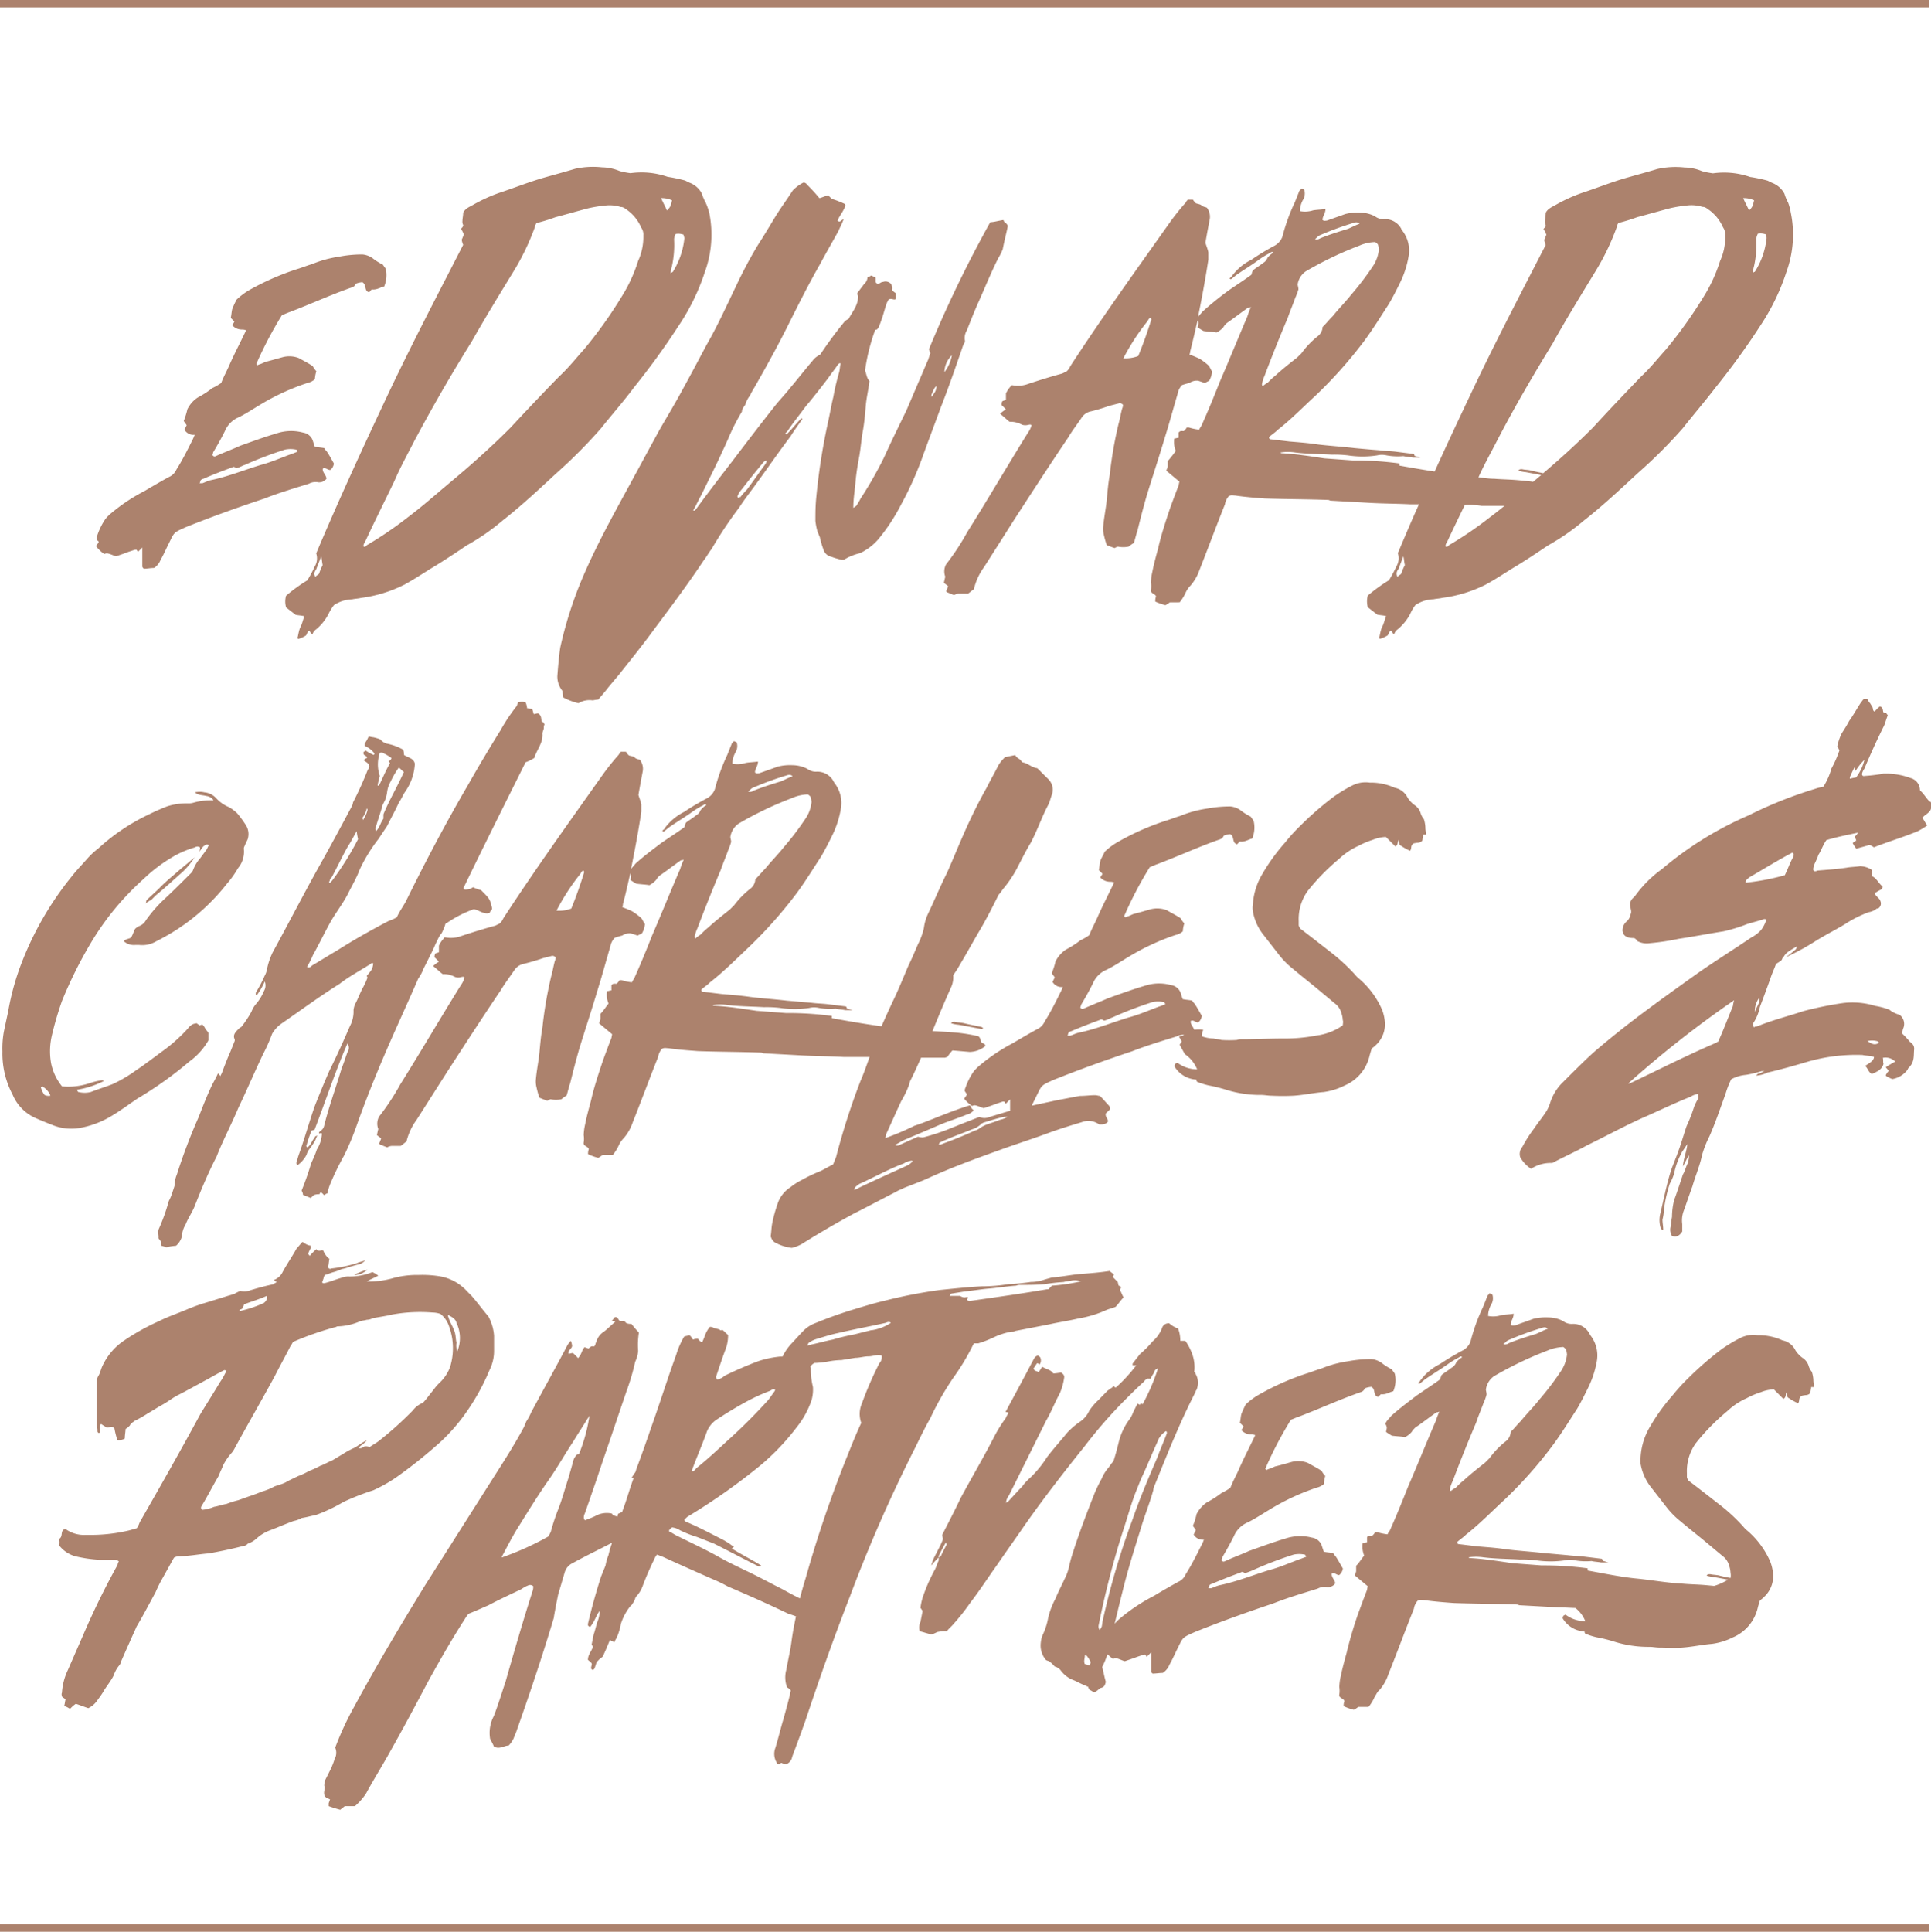 <svg xmlns="http://www.w3.org/2000/svg" viewBox="0 0 260.26 260.33"><defs><style>.cls-1{fill:#ac826d;}.cls-2{fill:none;stroke:#ac826d;stroke-miterlimit:10;}</style></defs><g id="Capa_2" data-name="Capa 2"><g id="Main_Graphics" data-name="Main Graphics"><path class="cls-1" d="M14.06,74.67a.75.75,0,0,1,.39-.1c.5.1.79.29,1.19.39.59-.19,1.18-.39,1.67-.59l.89-.29h.2c.09.1.09.19.19.29.2-.19.4-.39.59-.59v2.56c0,.1.1.2.2.3.49,0,.88-.1,1.38-.1a2.28,2.28,0,0,0,.88-1.08c.4-.69.69-1.38,1.09-2.17.79-1.58.59-1.48,2.36-2.27,3.45-1.38,7-2.66,10.54-3.83,2-.79,4-1.38,6-2A1.9,1.9,0,0,1,42.92,65,1.27,1.27,0,0,0,44,64.53c0-.5-.59-.89-.49-1.38.39-.2.59.19,1,.19a1.29,1.29,0,0,0,.49-.88c-.29-.5-.59-1.09-1-1.68a1.32,1.32,0,0,1-.3-.39c-.49-.1-.88-.1-1.28-.2-.1-.29-.19-.59-.29-.89a1.64,1.64,0,0,0-1.28-1,6.14,6.14,0,0,0-3.55.1c-1.67.49-3.25,1.08-4.92,1.67-1.08.5-2.17.89-3.25,1.38-.2.1-.3.1-.49-.1,0-.1.09-.29.09-.39.6-1,1.09-1.87,1.58-2.86a3.49,3.49,0,0,1,1.87-1.87c1-.49,1.87-1.08,2.86-1.67a30.88,30.88,0,0,1,6.4-2.95,2.29,2.29,0,0,0,1-.5,4.11,4.11,0,0,1,.2-1.08,2.94,2.94,0,0,1-.49-.69c-.59-.4-1.18-.69-1.87-1.08a3.51,3.51,0,0,0-2.27-.1c-.69.19-1.38.39-2.16.59-.3.1-.6.29-1,.39-.1.1-.2.1-.3-.1A52.84,52.84,0,0,1,38,42.47c.3-.1.69-.3,1-.4,2.85-1.08,5.61-2.36,8.46-3.35a.78.78,0,0,0,.5-.49,2.8,2.8,0,0,1,.88-.2c.5.3.3.79.6,1.19.09.1.19.1.29.19L50.1,39c.69.1,1.18-.3,1.68-.39A4,4,0,0,0,52,36.26c-.09-.2-.29-.39-.39-.59a7.53,7.53,0,0,1-1.28-.79,2.79,2.79,0,0,0-1.48-.59,16.11,16.11,0,0,0-3.15.3,15.06,15.06,0,0,0-3.64,1c-.69.2-1.38.49-2.07.69A35.49,35.49,0,0,0,33.76,39a9.07,9.07,0,0,0-1.87,1.38,11.36,11.36,0,0,0-.59,1.28c-.1.39-.1.79-.2,1.18.2.19.29.29.49.49a2.52,2.52,0,0,1-.29.49,1.69,1.69,0,0,0,1.27.59,1.49,1.49,0,0,1,.6.1c-.79,1.68-1.58,3.15-2.27,4.73-.39.89-.79,1.58-1.08,2.37a7.58,7.58,0,0,1-1.18.68,13.93,13.93,0,0,1-2,1.29,4.06,4.06,0,0,0-1.38,1.57,10.51,10.51,0,0,1-.49,1.57c.09.2.29.4.39.59l-.3.59a1.39,1.39,0,0,0,1.38.69,5.53,5.53,0,0,1-.29.69c-.69,1.38-1.38,2.76-2.17,4a1.93,1.93,0,0,1-1,1c-1.09.59-2.27,1.28-3.26,1.87a24.35,24.35,0,0,0-4.52,3,5.35,5.35,0,0,0-.79.79,8.8,8.8,0,0,0-1.08,2.17c-.1.09-.1.29-.1.49s.19.29.29.39a1.89,1.89,0,0,1-.39.59A5.09,5.09,0,0,0,14.06,74.67ZM27,64.82a.52.52,0,0,1,.4-.29c1.37-.6,2.66-1.09,4-1.58,0-.1.1,0,.2,0s.1.1.2.1.1.1.2,0c.39-.1.68-.3,1-.4a51.76,51.76,0,0,1,5.42-2.06,3.64,3.64,0,0,1,1.47,0c.1,0,.1.09.2.19v.1c-.3.1-.49.2-.79.3-1.38.49-2.66,1.08-4.13,1.47-2.27.69-4.44,1.58-6.8,2.07-.39.1-.79.3-1.08.4h-.4A.49.49,0,0,0,27,64.82Z"/><path class="cls-1" d="M42.62,74.57a2.12,2.12,0,0,1-.2,1.77,16.79,16.79,0,0,1-1,1.87,21.87,21.87,0,0,0-2.86,2.07,2.79,2.79,0,0,0,0,1.57c.49.4.89.69,1.28,1,.49.1.89.1,1.18.2-.19.49-.29,1-.49,1.38s-.29.88-.39,1.38c-.1.19,0,.29.1.29a3.77,3.77,0,0,0,.88-.39c.3-.1.2-.59.59-.69a1.87,1.87,0,0,0,.4.49,1.24,1.24,0,0,1,.49-.69,6.63,6.63,0,0,0,1.67-2.07A6.7,6.7,0,0,1,45,81.56a4.6,4.6,0,0,1,2.46-.79c.4-.09.79-.09,1.19-.19a18.22,18.22,0,0,0,5.81-1.77c1.28-.69,2.46-1.48,3.74-2.27,1.67-1,3.15-2,4.72-3.05a30.12,30.12,0,0,0,4.83-3.35c2.56-2,4.93-4.24,7.39-6.5A67.14,67.14,0,0,0,81,57.73c1.48-1.87,3.06-3.64,4.44-5.51a99,99,0,0,0,6-8.28A29.23,29.23,0,0,0,95,36.66a14.77,14.77,0,0,0,.59-8,8.44,8.44,0,0,0-.49-1.38,6,6,0,0,1-.5-1.18,3.08,3.08,0,0,0-1.67-1.48l-.59-.29a20.27,20.27,0,0,0-2.36-.5,10.71,10.71,0,0,0-5-.49,10.83,10.83,0,0,1-1.47-.29,6.28,6.28,0,0,0-2.37-.5,11.17,11.17,0,0,0-3.64.2c-1.28.39-2.76.79-4.14,1.18-2.06.59-4,1.38-6.1,2.07a21.52,21.52,0,0,0-3.45,1.58c-.49.29-1.08.49-1.38,1.08,0,.39-.1.79-.1,1.08a1,1,0,0,0,.1.59c0,.2-.1.3-.29.49a8.34,8.34,0,0,1,.39.79c-.1.2-.2.49-.3.69a2.49,2.49,0,0,0,.2.69c-3.54,6.9-7.09,13.69-10.34,20.59S45.57,67.58,42.62,74.57ZM43,77.33c-.1.1-.29.19-.49.39a.31.31,0,0,1-.1-.2c-.1-.29,0-.49.2-.78.19-.5.39-1,.69-1.78.1.5.1.79.19,1.19A8,8,0,0,0,43,77.33Zm48.06-45.8a2,2,0,0,1,1.08.1c0,.2.1.3.1.49a10.52,10.52,0,0,1-1.57,4.54s-.1,0-.3.19a8.17,8.17,0,0,1,.2-1,13.53,13.53,0,0,0,.29-3.45A1.46,1.46,0,0,1,91.07,31.53ZM90.58,27c-.2.69-.1.78-.69,1.37-.2-.49-.49-1-.79-1.67A3.28,3.28,0,0,1,90.58,27ZM55.91,59.3c2.47-4.62,5-9,7.68-13.29,1.78-3.15,3.65-6.2,5.52-9.26a32.46,32.46,0,0,0,3-6.2c0-.2.1-.29.2-.49a24.31,24.31,0,0,0,2.56-.79c1.48-.39,2.86-.79,4.33-1.18a17.74,17.74,0,0,1,2.37-.39,4.9,4.9,0,0,1,2.07.19c.39,0,.59.2,1,.49a5.69,5.69,0,0,1,1.77,2.27,1.61,1.61,0,0,1,.3,1.08A7.77,7.77,0,0,1,86,35.18a20.47,20.47,0,0,1-2.17,4.73,59.86,59.86,0,0,1-5.12,7.18c-1.08,1.19-2.07,2.47-3.35,3.65C73.15,53,71,55.27,68.81,57.63c-2.65,2.66-5.41,5.12-8.27,7.49-1.87,1.57-3.64,3.14-5.61,4.62a50.19,50.19,0,0,1-5.52,3.75c-.1.19-.19.19-.39.19-.1-.29.1-.49.2-.69,1.28-2.76,2.66-5.51,3.94-8.17C53.94,63,55,61.08,55.91,59.3Z"/><path class="cls-1" d="M92.15,52.22c-1,1.87-2.06,3.64-3.15,5.51-1.57,2.86-3.15,5.81-4.72,8.67-1.87,3.44-3.75,6.89-5.32,10.44a53.83,53.83,0,0,0-3.45,10.43c-.19,1.28-.29,2.56-.39,3.84a3.07,3.07,0,0,0,.69,2c0,.29.1.58.1.88a8.52,8.52,0,0,0,2.06.78,2.82,2.82,0,0,1,1.87-.39c.2,0,.5-.1.79-.1.5-.59,1-1.17,1.38-1.67l1.48-1.77c1.47-1.87,3-3.74,4.43-5.71,2.36-3.16,4.73-6.3,6.89-9.56.4-.49.69-1.08,1.09-1.57a56,56,0,0,1,3.74-5.62c.69-1.08,1.48-2.06,2.26-3.15,1.58-2.16,3.06-4.33,4.63-6.4.49-.79,1-1.48,1.48-2.17.1-.09.19-.29,0-.29-.69.69-1.28,1.48-2,2.17a.31.31,0,0,1-.2-.1l.3-.3c.79-1.18,1.67-2.26,2.46-3.34,1.08-1.28,2.07-2.56,3.05-3.84.4-.6.89-1.19,1.28-1.78.1-.1.2-.29.4-.2-.1.4-.1.79-.2,1.19a32.23,32.23,0,0,0-.79,3.35c-.29,1.18-.49,2.45-.79,3.74A85.67,85.67,0,0,0,110,67.19c-.1,1.07-.1,2.06-.1,3a8.42,8.42,0,0,0,.29,1.48c.1.2.2.5.3.69a11.83,11.83,0,0,0,.49,1.68,1.4,1.4,0,0,0,1.09,1,9.67,9.67,0,0,0,1.38.4h.29a7.07,7.07,0,0,1,2.17-.89,7.56,7.56,0,0,0,2.46-1.87,25.58,25.58,0,0,0,3.05-4.63,45.1,45.1,0,0,0,3-6.7c.78-2.16,1.57-4.23,2.36-6.4,1.08-2.75,2.07-5.61,3.05-8.47.1-.19.3-.39.2-.69a2,2,0,0,1,.29-1.28c.5-1.28,1-2.55,1.58-3.84.89-2,1.67-3.94,2.66-5.91a6.84,6.84,0,0,0,.59-1.18c.2-1.08.49-2.17.69-3.15a1.46,1.46,0,0,0-.3-.39.55.55,0,0,1-.29-.39c-.69.09-1.28.29-1.78.29a161.82,161.82,0,0,0-8.27,17.13c.1.2.1.4.2.5-.1.29-.2.59-.29.88-.4.89-.79,1.87-1.19,2.76l-1.77,4.14c-1,2.06-2.07,4.23-3,6.3a52,52,0,0,1-3.15,5.52,10.11,10.11,0,0,1-.59,1c-.1.09-.3.19-.4.29,0-1.27.2-2.36.3-3.54s.29-2.27.49-3.35.29-2.36.49-3.45.3-2.26.4-3.44.39-2.27.49-3.35c-.4-.39-.4-1-.59-1.38a26.1,26.1,0,0,1,1.38-5.52h.19a1.2,1.2,0,0,0,.3-.39c.1-.3.2-.49.29-.79.3-.78.5-1.67.79-2.46l.2-.39c.39-.3.69.1,1-.1v-.79a2.33,2.33,0,0,1-.49-.39c0-.1-.1-.1,0-.1a1.09,1.09,0,0,0-.19-.79A1,1,0,0,0,119,38c-.2,0-.3.1-.49.2s-.4,0-.5-.2v-.59l-.59-.29a.73.73,0,0,1-.49.19,1.39,1.39,0,0,1-.49,1l-.89,1.18v.2a.43.43,0,0,1,.1.29c0,1.19-.79,2.07-1.28,3a2.09,2.09,0,0,0-.49.3,54.75,54.75,0,0,0-3.35,4.53,2.57,2.57,0,0,0-1,.79c-1,1.18-2,2.46-3,3.64-.69.89-1.48,1.68-2.17,2.57-1.87,2.36-3.74,4.82-5.61,7.28-1.67,2.17-3.35,4.34-4.92,6.5-.1.1-.2.29-.4.2.4-.69.69-1.38,1.09-2.07,1-2.07,2-4,2.95-6.11.2-.39.39-.88.59-1.28A27.75,27.75,0,0,1,100,55.47c0-.5.4-.69.5-1.09a3.64,3.64,0,0,1,.59-1.08,8.89,8.89,0,0,1,.59-1.08c1.57-2.76,3.05-5.42,4.43-8.18s2.85-5.71,4.43-8.47c.79-1.48,1.67-3,2.46-4.43.2-.49.49-1,.69-1.57-.29,0-.39.49-.79.19,0-.09.1-.19.1-.29.2-.4.49-.79.69-1.18s.3-.5.2-.79a11.75,11.75,0,0,0-1.77-.69l-.5-.49c-.39.09-.79.29-1.18.39A22,22,0,0,0,108.89,25c-.09-.1-.29-.4-.59-.4a5.11,5.11,0,0,0-1.47,1.09c-.69,1.08-1.48,2.16-2.17,3.25-.79,1.28-1.58,2.65-2.46,4-1.08,1.77-2.07,3.65-3,5.62-1.28,2.66-2.47,5.31-3.94,7.87C94.22,48.37,93.24,50.25,92.15,52.22Zm36.14-4.34a5.1,5.1,0,0,1-1,2.27A3.21,3.21,0,0,1,128.29,47.88Zm-2.75,5.32c.2-.39.29-.89.69-1.18-.1.69-.1.69-.69,1.48ZM99.44,66.79a2.35,2.35,0,0,1,.49-.79c1-1.28,2-2.56,3-3.74.1-.1.19-.1.29-.2l.1.1c0,.1-.1.2-.1.3-.88,1.18-1.67,2.36-2.56,3.54a8.8,8.8,0,0,0-.88,1,.37.37,0,0,0-.3.1C99.44,67,99.34,66.89,99.44,66.79Z"/><path class="cls-1" d="M135.58,53.89c-.19.1-.39.1-.49.2a.85.85,0,0,0-.1.49l.59.59a4.9,4.9,0,0,0-.79.59c.5.39.89.79,1.28,1.08a3.19,3.19,0,0,1,1.68.4,1.47,1.47,0,0,0,.88,0c.1,0,.3-.1.4.09a3.27,3.27,0,0,1-.49,1c-2.76,4.43-5.42,9-8.18,13.39a32.5,32.5,0,0,1-2.85,4.34,2,2,0,0,0-.1,1.67c-.1.3-.1.49-.2.79.2.2.39.3.59.49-.1.2-.2.5-.29.69a.09.09,0,0,1,.09.1c.3.1.69.3,1,.39a1.51,1.51,0,0,1,.59-.19h1.28c.3-.2.49-.4.79-.59a8.2,8.2,0,0,1,1.38-3c1.38-2.17,2.76-4.33,4.13-6.5,2.37-3.64,4.73-7.29,7.19-10.93.59-1,1.28-1.87,1.87-2.76a1.94,1.94,0,0,1,1.19-.78c.88-.2,1.77-.5,2.65-.79l1.19-.3a.54.54,0,0,1,.49.2,1,1,0,0,1-.1.49c-.2.69-.29,1.38-.49,2.07A55.14,55.14,0,0,0,149.57,64c-.2,1.09-.3,2.27-.4,3.35s-.39,2.46-.49,3.74a3.34,3.34,0,0,0,.1,1,12,12,0,0,0,.39,1.38c.3.09.69.29,1.09.39.09-.1.19-.1.39-.2a3.65,3.65,0,0,0,1.48,0,4.28,4.28,0,0,1,.69-.49c.19-.59.29-1.08.49-1.67.39-1.58.79-3.16,1.28-4.83.79-2.56,1.67-5.22,2.46-7.88.59-1.87,1.08-3.74,1.67-5.71a2.27,2.27,0,0,1,.59-1.18,10.13,10.13,0,0,1,1-.29,1.75,1.75,0,0,1,1.18-.3l.89.3.59-.3a2.75,2.75,0,0,0,.39-1.28c-.19-.2-.29-.59-.49-.79a9.13,9.13,0,0,0-1.18-.89c-.4-.19-.89-.39-1.38-.59a.71.71,0,0,0,.1-.39c.36-1.4.67-2.79,1-4.19a.69.69,0,0,1,.11.35c0,.19-.1.39-.1.59a8.82,8.82,0,0,0,.79.49c.69.1,1.18.1,1.77.2a3.22,3.22,0,0,0,.89-.69,2.36,2.36,0,0,1,.49-.59c1-.69,1.87-1.38,2.86-2.07a.75.75,0,0,0,.39-.1,11.53,11.53,0,0,0-.49,1.28c-1.28,3-2.46,5.91-3.74,8.87-.79,2-1.58,3.94-2.47,5.9a2.88,2.88,0,0,0-.29.49,6.79,6.79,0,0,1-1.38-.29h-.29a1.73,1.73,0,0,1-.4.49c-.2,0-.49-.1-.69.2V59c-.19,0-.39.1-.59.1a3.1,3.1,0,0,0,.2,1.67,16.62,16.62,0,0,1-1.09,1.38v.69c0,.2-.09.3-.19.59l1.77,1.48a4.08,4.08,0,0,0-.1.49c-.39,1-.79,2.07-1.18,3.15-.59,1.77-1.18,3.55-1.58,5.32-.29,1.08-.59,2.17-.78,3.15a7.52,7.52,0,0,0-.2,1.48,3.27,3.27,0,0,1,0,1c-.1.49.59.49.69.88a1.66,1.66,0,0,0-.1.69,8.44,8.44,0,0,0,1.38.49c.29-.2.49-.3.59-.39H159a6.11,6.11,0,0,0,.79-1.28,3.32,3.32,0,0,1,.69-1,6.39,6.39,0,0,0,1.18-2.06c1.18-3,2.26-5.92,3.44-8.87a2.19,2.19,0,0,1,.5-1.08c.29-.2.59-.1.88-.1,1.38.2,2.66.3,4,.4,2.86.09,5.71.09,8.47.19.2,0,.3.1.39.1l5.32.3c1.87.1,3.64.1,5.42.19h1.17c-1,2.2-1.92,4.39-2.85,6.59a2.12,2.12,0,0,1-.19,1.77,18.77,18.77,0,0,1-1,1.87,22.57,22.57,0,0,0-2.86,2.07,3,3,0,0,0,0,1.57c.5.4.89.69,1.28,1,.5.1.89.1,1.19.2-.2.49-.3,1-.5,1.38s-.29.88-.39,1.38c-.1.19,0,.29.1.29a4,4,0,0,0,.89-.39c.29-.1.19-.59.59-.69a1.64,1.64,0,0,0,.39.49,1.29,1.29,0,0,1,.49-.69,6.81,6.81,0,0,0,1.68-2.07,5.66,5.66,0,0,1,.69-1.18,4.54,4.54,0,0,1,2.46-.79c.39-.09.79-.09,1.18-.19a18.22,18.22,0,0,0,5.81-1.77c1.28-.69,2.46-1.48,3.74-2.27,1.68-1,3.15-2,4.73-3.05a30.5,30.5,0,0,0,4.82-3.35c2.56-2,4.93-4.24,7.39-6.5a65.92,65.92,0,0,0,5.91-5.91c1.47-1.87,3-3.64,4.43-5.51a99.14,99.14,0,0,0,6-8.28,29.55,29.55,0,0,0,3.54-7.28,14.67,14.67,0,0,0,.59-8A7.6,7.6,0,0,0,241,27.3a5.91,5.91,0,0,1-.49-1.18,3.14,3.14,0,0,0-1.68-1.48l-.59-.29a19.44,19.44,0,0,0-2.36-.5,10.69,10.69,0,0,0-5-.49,11,11,0,0,1-1.48-.29,6.27,6.27,0,0,0-2.36-.5,11.24,11.24,0,0,0-3.65.2c-1.28.39-2.76.79-4.13,1.18-2.07.59-4,1.38-6.11,2.07a21.93,21.93,0,0,0-3.45,1.58c-.49.29-1.08.49-1.37,1.08,0,.39-.1.79-.1,1.08a1,1,0,0,0,.1.59c0,.2-.1.3-.3.49a5.29,5.29,0,0,1,.39.79c-.09.2-.19.49-.29.69a2.49,2.49,0,0,0,.2.69c-3.55,6.9-7.1,13.69-10.34,20.59q-2.38,5-4.63,9.95c-1.58-.25-3.18-.52-4.73-.8v-.29a43,43,0,0,0-6.2-.4l-3.94-.29c-2-.3-3.84-.59-5.71-.69-.1,0-.1,0-.2-.1a6.51,6.51,0,0,1,2,0c1.57.2,3.25.2,4.92.29a15.77,15.77,0,0,1,2.17.1,13,13,0,0,0,3.94,0,2.77,2.77,0,0,1,1.28,0,8.4,8.4,0,0,0,2.26.1c.4.1.79.1,1.28.2h1c-.39-.1-.59-.2-.69-.2s-.1-.2-.2-.29l-2.36-.3c-.79-.1-1.48-.1-2.26-.2-1.19-.09-2.27-.19-3.35-.29-1.68-.2-3.35-.3-4.93-.49-1.28-.2-2.66-.3-3.84-.4l-2.46-.29c-.1,0-.3,0-.3-.3.3-.3.79-.59,1.19-1,1.77-1.37,3.34-3,5-4.52a59.53,59.53,0,0,0,6.6-7.39c1.18-1.58,2.26-3.35,3.34-5,.59-1,1.09-2,1.58-3a13,13,0,0,0,1.08-3.34,4.4,4.4,0,0,0-.88-3.65c0-.1-.1-.1-.1-.2a2.47,2.47,0,0,0-2.36-1.27,1.9,1.9,0,0,1-1.19-.4,4.55,4.55,0,0,0-2-.49,6.61,6.61,0,0,0-2,.2c-.78.29-1.67.59-2.46.88-.19,0-.39.1-.59-.09,0-.5.4-.89.4-1.48-.59.1-1.19.1-1.68.19a3.55,3.55,0,0,1-1.77.1,3.31,3.31,0,0,1,.39-1.47,1.66,1.66,0,0,0,.2-1.38c-.1-.1-.2-.1-.39-.2-.1.2-.3.3-.3.39-.2.5-.39,1-.59,1.48a25.6,25.6,0,0,0-1.67,4.63,2.36,2.36,0,0,1-1,1.18A32.67,32.67,0,0,0,168.67,35,7.27,7.27,0,0,0,166,37.25c0,.09-.1.09-.2.19s-.09.1.1.2c.3-.2.59-.49.89-.69,1-.69,2-1.28,2.95-2a12.9,12.9,0,0,1,1.48-.89c.1-.09.3-.19.39,0a2.73,2.73,0,0,0-.78.69,1.29,1.29,0,0,1-.6.69c-.49.4-1,.69-1.37,1a3.59,3.59,0,0,0-.2.59c-1.08.79-2.17,1.48-3.15,2.17A43.88,43.88,0,0,0,162.07,42c-.2.26-.43.48-.6.72.52-2.58,1-5.15,1.39-7.72V34c-.1-.5-.29-.89-.39-1.29.19-1.18.39-2.16.59-3.24a2,2,0,0,0-.4-1.48c-.19-.1-.49-.1-.69-.29s-.49-.2-.78-.3a1.87,1.87,0,0,1-.4-.49h-.69a1.31,1.31,0,0,0-.29.39,31.66,31.66,0,0,0-2.27,2.86c-4.53,6.4-9.06,12.7-13.29,19.2a1.93,1.93,0,0,1-.49.69l-.59.29c-1.48.4-3.06.89-4.54,1.38a4,4,0,0,1-2.16.2c-.1,0-.2,0-.2.1a3.67,3.67,0,0,0-.69,1Zm53.27,23.44c-.09.1-.29.19-.49.39a.33.33,0,0,1-.09-.2.81.81,0,0,1,.19-.78c.2-.5.39-1,.69-1.78.1.5.1.79.2,1.19A7,7,0,0,0,188.85,77.33Zm6.41-3.84c-.1.19-.2.19-.4.19-.09-.29.1-.49.2-.69.77-1.65,1.57-3.3,2.36-4.93a10.17,10.17,0,0,1,2.27.11h3.08c-.65.53-1.31,1.06-2,1.57A50.08,50.08,0,0,1,195.26,73.49Zm41.65-42a2,2,0,0,1,1.09.1c0,.2.1.3.1.49a10.41,10.41,0,0,1-1.58,4.54s-.1,0-.3.19a8.17,8.17,0,0,1,.2-1,13.53,13.53,0,0,0,.3-3.45A1.52,1.52,0,0,1,236.91,31.53ZM236.42,27c-.2.69-.1.78-.69,1.37-.2-.49-.49-1-.79-1.67A3.25,3.25,0,0,1,236.42,27Zm-27,19c1.77-3.15,3.64-6.2,5.51-9.26a32.51,32.51,0,0,0,3-6.2c0-.2.1-.29.19-.49a24.31,24.31,0,0,0,2.56-.79c1.48-.39,2.86-.79,4.34-1.18a17.59,17.59,0,0,1,2.36-.39,4.89,4.89,0,0,1,2.07.19c.39,0,.59.2,1,.49a5.8,5.8,0,0,1,1.78,2.27,1.65,1.65,0,0,1,.29,1.08,7.63,7.63,0,0,1-.69,3.45,20.86,20.86,0,0,1-2.16,4.73,61,61,0,0,1-5.12,7.18c-1.09,1.19-2.07,2.47-3.35,3.65-2.17,2.26-4.34,4.53-6.5,6.89-2.17,2.17-4.4,4.2-6.7,6.15-.52-.1-1-.2-1.57-.34s-.89-.1-1.28-.2c-.2,0-.4,0-.5.2a4.33,4.33,0,0,0,1,.2l2.07.39c-.36.3-.71.61-1.08.91-.69-.1-1.38-.16-2.07-.22-1.09-.1-2.07-.1-3.16-.19-.71,0-1.42-.11-2.14-.2.76-1.71,1.73-3.41,2.54-5C204.22,54.68,206.78,50.34,209.44,46ZM177.83,31.73a41.44,41.44,0,0,1,4.53-1.67c.29-.1.59-.2.88.1-.59.19-1.08.49-1.57.68-1.28.4-2.56.79-3.74,1.28a.74.74,0,0,1-.69.1C177.53,32,177.63,31.83,177.83,31.73Zm-7.39,18.91c1-2.66,2.07-5.32,3.15-7.88.3-.88.69-1.77,1-2.66A8.09,8.09,0,0,0,175,39c0-.3-.1-.49-.1-.69A2.61,2.61,0,0,1,176,36.56a48,48,0,0,1,7.19-3.45,5.64,5.64,0,0,1,2.16-.49c.4.29.4.29.5,1a5,5,0,0,1-.89,2.37,38,38,0,0,1-2.86,3.74c-.79,1-1.67,1.87-2.46,2.86-.49.48-.89,1-1.38,1.47a1.66,1.66,0,0,1-.69,1.28,11.63,11.63,0,0,0-2.16,2.27l-.6.59c-1,.78-2,1.57-2.85,2.36a10.59,10.59,0,0,0-1.08,1,3.32,3.32,0,0,0-.69.49.37.37,0,0,1-.1-.3A4.69,4.69,0,0,1,170.44,50.64Zm-15.75-7.39c.1-.2.19-.39.39-.39a.35.35,0,0,1,.1.19c-.49,1.58-1.08,3.26-1.77,4.93a4.67,4.67,0,0,1-2,.3A29.89,29.89,0,0,1,154.69,43.25Z"/><path class="cls-1" d="M21,120.66c1.08-.88,2.06-1.77,3.15-2.75a10.14,10.14,0,0,0,2.07-2.36c-.69.59-1.29,1.08-1.88,1.57-1,.88-2,1.67-2.85,2.56-.59.59-1.18,1.08-1.77,1.67a.76.76,0,0,1-.1.4,6.19,6.19,0,0,1,.79-.49Z"/><path class="cls-1" d="M10.81,152A12.45,12.45,0,0,0,15,150.41c1.18-.69,2.36-1.58,3.54-2.37a50.39,50.39,0,0,0,7-5A9,9,0,0,0,28,140.36a.37.37,0,0,0,.09-.29v-.89a4.24,4.24,0,0,0-.39-.49,1.89,1.89,0,0,0-.39-.59.6.6,0,0,0-.4.1c-.09-.1-.29-.2-.39-.3a1.81,1.81,0,0,0-.69.2c-.2.19-.39.29-.49.49a22,22,0,0,1-3.15,2.86c-1.38,1-2.66,2-3.94,2.85a19,19,0,0,1-3,1.77c-1,.4-2,.69-3,1.09a3.37,3.37,0,0,1-1.67,0c-.1,0-.1-.1-.2-.3A12.22,12.22,0,0,0,14,145.68c-.19-.1-.19-.1-.29-.1A9.19,9.19,0,0,0,12,146a9.07,9.07,0,0,1-3.64.4,7.21,7.21,0,0,1-1.48-3.16,9.31,9.31,0,0,1,.1-3.64,44.23,44.23,0,0,1,1.38-4.72A57.94,57.94,0,0,1,12.29,127a36.85,36.85,0,0,1,7.09-8.57,20.55,20.55,0,0,1,3.74-2.85,12.74,12.74,0,0,1,3.15-1.38.58.58,0,0,1,.69,0,1.71,1.71,0,0,1-.1.59c.2-.3.4-.49.5-.69.29-.2.49-.4.78-.2-.1.2-.19.4-.29.59L27,115.64a5.17,5.17,0,0,0-1,1.68,1.87,1.87,0,0,1-.4.49c-1.18,1.18-2.36,2.36-3.64,3.54A19.31,19.31,0,0,0,19.68,124a1.72,1.72,0,0,1-.89.79,2.05,2.05,0,0,0-.59.4c-.2.39-.3.78-.49,1.08s-.79.2-1,.59a2,2,0,0,0,1.48.49h.59a3.69,3.69,0,0,0,2.27-.49c.78-.39,1.67-.89,2.46-1.38a27.63,27.63,0,0,0,7.09-6.4A13.19,13.19,0,0,0,32.08,117a3.45,3.45,0,0,0,.79-2.56v-.19a11.52,11.52,0,0,1,.49-1.09,2.26,2.26,0,0,0-.29-2.07A15.3,15.3,0,0,0,32,109.64a5,5,0,0,0-1.19-.89,4.78,4.78,0,0,1-1.67-1.18,2.43,2.43,0,0,0-1.58-.79,2.76,2.76,0,0,0-1.28,0,1.18,1.18,0,0,0,.5.29c.29.1.69.1,1,.2a1.31,1.31,0,0,1,1,.59h-.39a8.23,8.23,0,0,0-2.26.3,2.18,2.18,0,0,1-.79.1,8.77,8.77,0,0,0-2.76.39c-.79.3-1.67.69-2.46,1.08a27.4,27.4,0,0,0-6.89,4.63,9.72,9.72,0,0,0-1.48,1.38c-.69.79-1.38,1.48-2.07,2.36a43,43,0,0,0-6.5,11,34.29,34.29,0,0,0-2.07,7.18c-.19.89-.39,1.78-.59,2.76a12.59,12.59,0,0,0-.19,2.66,11.81,11.81,0,0,0,1.37,5.81,6,6,0,0,0,3.06,3.15c.69.3,1.38.59,2.16.89A6.79,6.79,0,0,0,10.81,152ZM6,147.55a2.78,2.78,0,0,1-.5-1.08c.2,0,.3-.1.3,0a2.45,2.45,0,0,1,1,1.18A1.15,1.15,0,0,1,6,147.55Z"/><path class="cls-1" d="M41.93,156.8a38.15,38.15,0,0,1-1.28,3.65,1.38,1.38,0,0,1,.2.59,9.85,9.85,0,0,1,1,.4c.2-.1.3-.3.49-.4a1.68,1.68,0,0,1,.69-.1c.1-.1.1-.19.2-.29.1.1.3.19.4.39.19,0,.29-.2.49-.2a7.19,7.19,0,0,1,.39-1.28,35.62,35.62,0,0,1,1.87-3.84A36,36,0,0,0,48,151.88c1.18-3.35,2.56-6.79,3.94-10s3-6.7,4.43-10a5.58,5.58,0,0,0,.69-1.28c.19-.39.39-.78.59-1.18l.59-1.18c.2-.39.39-.89.59-1.28s.39-.89.69-1.18a6.87,6.87,0,0,0,.49-1.18.22.22,0,0,1,.2-.2,15.52,15.52,0,0,1,3.64-1.87c.69.09,1.38.78,2.17.49,0-.2.19-.3.29-.49v-.2c-.29-1.18-.29-1.18-1.47-2.37a6.36,6.36,0,0,1-1.09-.39,1.55,1.55,0,0,1-.88.3c-.1,0-.3.09-.4-.2,2.66-5.51,5.52-11.23,8.37-16.94a5.53,5.53,0,0,0,1.18-.59c.3-1.08,1.19-2,1.09-3.25,0-.29.19-.59.19-.79a.88.88,0,0,1,.1-.49c-.1-.1-.1-.2-.19-.29a.35.35,0,0,1-.2-.1c-.1-.4,0-.79-.49-1.09-.2,0-.4.1-.59.1a6.81,6.81,0,0,0-.2-.69c-.3,0-.49-.1-.69-.1a2.25,2.25,0,0,0-.2-.78,1.63,1.63,0,0,0-1,0c-.1.09-.1.29-.2.49a23.88,23.88,0,0,0-2.17,3.25c-1.47,2.36-3,4.93-4.33,7.28-3,5.13-5.81,10.45-8.47,15.86-.39.69-.88,1.38-1.18,2.07a5.16,5.16,0,0,1-1.08.49c-2.27,1.18-4.73,2.56-6.89,3.94-1.19.69-2.27,1.38-3.45,2.07-.2.19-.4.39-.69.19a12.14,12.14,0,0,0,.79-1.57c.88-1.57,1.57-3.05,2.46-4.63.69-1.18,1.67-2.46,2.26-3.64s1.18-2.17,1.58-3.25A21.54,21.54,0,0,1,51,113.08l1.18-1.77c.49-1,1.09-2.07,1.58-3.15.29-.4.49-.89.79-1.38A7.21,7.21,0,0,0,55.91,103v-.1c-.19-.79-1-.79-1.47-1.18a1.66,1.66,0,0,0-.1-.69,7.4,7.4,0,0,0-2.07-.79,1.64,1.64,0,0,1-1-.59,5.32,5.32,0,0,0-1-.3c-.2,0-.39-.09-.59-.09a3.88,3.88,0,0,1-.49.88c0,.1-.1.3,0,.4a3.21,3.21,0,0,1,1.28,1,.35.35,0,0,1-.1.2,5.74,5.74,0,0,1-1.08-.59c-.1,0-.2.19-.3.19v.2c0,.3.49.3.49.59-.19.1-.49.2-.39.4.3.19.69.39.69.79a.52.52,0,0,1-.2.39,46.49,46.49,0,0,1-2,4.43,1.43,1.43,0,0,1-.2.59c-1.47,2.76-3,5.61-4.62,8.47-2.07,3.74-4,7.48-6,11.13a9.5,9.5,0,0,0-.79,2.36,2.53,2.53,0,0,1-.29.79,16.7,16.7,0,0,1-1.19,2.26c0,.1-.09.3.1.4a8.68,8.68,0,0,0,1.09-1.88,1.48,1.48,0,0,1-.1,1.29,6.51,6.51,0,0,1-1.09,1.77,3.41,3.41,0,0,0-.59,1,14.85,14.85,0,0,1-1.37,2.07,1.38,1.38,0,0,0-.4.3c-.39.39-.79.79-.49,1.38v.19l-.59,1.48c-.4.88-.69,1.67-1,2.46a3.87,3.87,0,0,1-.29.69v.1c-.3-.1-.1-.3-.4-.3-.29.69-.69,1.28-1,2-.59,1.28-1.08,2.56-1.58,3.84a76.2,76.2,0,0,0-2.95,7.78,3.91,3.91,0,0,0-.3,1.48c-.09.3-.19.59-.29.89a6.56,6.56,0,0,1-.49,1.18,26.14,26.14,0,0,1-1.38,3.84c0,.1,0,.1-.1.2a3.61,3.61,0,0,1,.1,1c.19.2.29.4.39.5v.48c.39.1.59.2.69.2a8.12,8.12,0,0,1,1.28-.2,2.55,2.55,0,0,0,.79-1.27,3.34,3.34,0,0,1,.49-1.58c.3-.79.79-1.48,1.18-2.36.89-2.27,1.87-4.63,3-6.8.88-2.26,2-4.33,2.95-6.6,1.18-2.46,2.17-4.82,3.35-7.28a21.41,21.41,0,0,0,1.18-2.66A4.34,4.34,0,0,1,38,137.9c2.56-1.77,5.12-3.65,7.78-5.32,1.28-1,2.76-1.77,4.14-2.66.1-.09.19-.19.39-.09-.1.78-.2.88-.88,1.67,0,.09.09.09.09.29a10.6,10.6,0,0,1-.59,1.28c-.39.69-.69,1.58-1.08,2.27a2.94,2.94,0,0,0-.2.79,4.16,4.16,0,0,1-.49,2.16c-.89,2.07-1.77,4-2.76,6-.69,1.57-1.38,3.25-2,4.83-.78,2.26-1.38,4.43-2.16,6.59-.1.3-.2.69-.3,1,0,.09,0,.19.2.29a4.06,4.06,0,0,0,1.18-1.38,2.12,2.12,0,0,1,.39-.78c.3-.39.5-.69.69-1s.2-.59.4-.78c-.2,0-.4.09-.4.29a2.25,2.25,0,0,0-.49.79c-.2.2-.29.39-.49.49-.1-.1-.2-.19-.1-.29a15.4,15.4,0,0,1,.69-2c.2,0,.29-.1.39-.1,1.48-3.84,2.76-7.78,4.43-11.62a1,1,0,0,1,0,1.18c-.29.78-.49,1.47-.78,2.16-.79,2.66-1.77,5.32-2.37,7.79-.19.69-.69.59-.69,1,.1,0,.2-.1.4,0a4.37,4.37,0,0,1-.69,2.17C42.52,155.52,42.23,156.12,41.93,156.8Zm9.26-55.34c.1,0,.29-.1.39,0a7.54,7.54,0,0,1,1.18.69c-.1.3-.1.3-.39.4.1.1.1.19.2.29-.59,1-1,2.07-1.48,3a.14.14,0,0,1-.2,0c.1-.49.2-.88.3-1.27A4.86,4.86,0,0,1,51.19,101.46Zm.39,7,.3-.59a4.33,4.33,0,0,0,.29-1.08,3.86,3.86,0,0,1,.49-1.48,11.88,11.88,0,0,1,1.09-1.87c.29.2.39.4.69.59-.89,2-2,3.84-2.76,5.71v.6c-.39.49-.49,1.18-1,1.67a1,1,0,0,0-.1-.3C50.89,110.62,51.29,109.54,51.58,108.45Zm-2.16.5c.19.09.09.19.09.29a4.32,4.32,0,0,1-.59,1.28.43.43,0,0,0-.1-.29A3.08,3.08,0,0,0,49.42,109Zm-5,9.84a.86.86,0,0,1,.3-.59c.69-1.27,1.38-2.75,2.16-4.13.4-.59.69-1.18,1.19-2.07a8.86,8.86,0,0,0,.19,1.08,39.2,39.2,0,0,1-3.44,5.52c-.1.09-.2.29-.4.39C44.39,118.89,44.3,118.89,44.39,118.79Z"/><path class="cls-1" d="M128.69,137.7c-.2,0-.4,0-.5.2a4.33,4.33,0,0,0,1,.2c1.08.19,2.07.39,3.15.59a.35.35,0,0,1,.2-.1c-.1-.1-.2-.2-.3-.2-.79-.19-1.48-.29-2.27-.49C129.57,137.8,129.08,137.8,128.69,137.7Z"/><path class="cls-1" d="M176.25,120.07a29.42,29.42,0,0,1,4.24-4.33,9.46,9.46,0,0,1,2.65-1.77,10.61,10.61,0,0,1,1.88-.79,5.09,5.09,0,0,1,1.77-.39l1.28,1.28c.39-.2.29-.59.39-.89a6.12,6.12,0,0,0,.2.69,9.2,9.2,0,0,0,1.38.79c.29-.3,0-.69.49-1a3.92,3.92,0,0,1,.59-.09.84.84,0,0,0,.59-.3c0-.2.1-.49.1-.79h.39c0-.29-.09-.59-.09-1a4.18,4.18,0,0,0-.2-1.09,2.33,2.33,0,0,1-.4-.69,2.06,2.06,0,0,0-.68-1.08,3.87,3.87,0,0,1-1.09-1.08,2.47,2.47,0,0,0-1.77-1.38,7.77,7.77,0,0,0-3.35-.69,3.91,3.91,0,0,0-2.36.39,19.32,19.32,0,0,0-2.46,1.48,42.74,42.74,0,0,0-4.54,3.94,23.43,23.43,0,0,0-2.06,2.27,25.86,25.86,0,0,0-3.06,4.23,9,9,0,0,0-1.28,4.13,2.66,2.66,0,0,0,0,.89,7,7,0,0,0,1.48,3.25l2.07,2.66a11,11,0,0,0,1.87,1.87c1.28,1.08,2.56,2.07,3.84,3.15l1.77,1.48a2.35,2.35,0,0,1,.89,1.28,3.49,3.49,0,0,1,.2,1c.09.19,0,.49,0,.69a7.91,7.91,0,0,1-3.55,1.37,22.13,22.13,0,0,1-4.43.4c-1.87,0-3.74.1-5.61.1a1.66,1.66,0,0,0-.69.1,15.89,15.89,0,0,1-2.07,0c-.3-.1-.69-.1-1.08-.2a4.82,4.82,0,0,1-1.58-.3,2.8,2.8,0,0,1,.2-.88,4.55,4.55,0,0,0-1.22,0c-.12-.4-.54-.75-.46-1.18.4-.19.6.2,1,.2a1.35,1.35,0,0,0,.49-.89c-.29-.49-.59-1.08-1-1.67a1.46,1.46,0,0,1-.3-.39c-.49-.1-.89-.1-1.28-.2-.1-.3-.2-.59-.29-.89a1.64,1.64,0,0,0-1.29-1,6.11,6.11,0,0,0-3.54.1c-1.67.49-3.25,1.08-4.93,1.67-1.08.49-2.16.89-3.24,1.38-.2.1-.3.1-.5-.1,0-.1.1-.29.1-.39.59-1,1.09-1.87,1.58-2.86a3.43,3.43,0,0,1,1.87-1.87c1-.49,1.87-1.08,2.85-1.67a31.53,31.53,0,0,1,6.41-3,2.26,2.26,0,0,0,1-.49,4.11,4.11,0,0,1,.2-1.08,2.85,2.85,0,0,1-.49-.69c-.6-.4-1.19-.69-1.88-1.09a3.61,3.61,0,0,0-2.26-.1c-.69.2-1.38.4-2.17.6-.29.09-.59.29-1,.39-.1.1-.2.1-.3-.1a50.24,50.24,0,0,1,3.45-6.59c.3-.1.69-.3,1-.4,2.86-1.08,5.62-2.36,8.47-3.35a.83.83,0,0,0,.5-.49,2.8,2.8,0,0,1,.88-.2c.49.3.3.79.59,1.18.1.1.2.1.3.2l.39-.39c.69.1,1.18-.3,1.67-.4a3.84,3.84,0,0,0,.2-2.36c-.1-.2-.29-.39-.39-.59a7.53,7.53,0,0,1-1.28-.79,2.82,2.82,0,0,0-1.48-.59,16.85,16.85,0,0,0-3.15.29,15.55,15.55,0,0,0-3.64,1c-.69.2-1.38.49-2.07.69a34.54,34.54,0,0,0-6.21,2.76,8.72,8.72,0,0,0-1.87,1.38c-.19.49-.49.88-.59,1.28s-.1.79-.19,1.18l.49.49a2.33,2.33,0,0,1-.3.49,1.76,1.76,0,0,0,1.28.59,1.42,1.42,0,0,1,.59.1c-.79,1.67-1.57,3.15-2.26,4.73-.39.89-.79,1.57-1.08,2.36a6.64,6.64,0,0,1-1.19.69,13.32,13.32,0,0,1-2,1.28,4.22,4.22,0,0,0-1.37,1.58,9.51,9.51,0,0,1-.5,1.57c.1.2.3.39.4.59l-.3.59a1.39,1.39,0,0,0,1.38.69,4.27,4.27,0,0,1-.3.69c-.68,1.38-1.37,2.76-2.16,4a2,2,0,0,1-1,1c-1.08.59-2.26,1.28-3.25,1.87a24.27,24.27,0,0,0-4.53,3.05,5.26,5.26,0,0,0-.78.79,8.77,8.77,0,0,0-1.09,2.16.82.82,0,0,0-.09.5c.09.09.19.29.29.39a2.23,2.23,0,0,1-.39.59,5.11,5.11,0,0,0,1.08,1,.73.73,0,0,1,.39-.1c.49.1.79.29,1.18.39.6-.2,1.19-.39,1.68-.59l.89-.3h.19c.1.1.1.2.2.3l.59-.59v1.53l-2.76.83a1.66,1.66,0,0,1-1.38,0c-1.27.5-2.56,1-3.74,1.48a28.82,28.82,0,0,1-3.84,1.28,1.93,1.93,0,0,1-.69-.1l-2.66,1.19c-.1,0-.29.09-.39-.1.39-.2.69-.4,1.08-.59,1.58-.69,3.25-1.38,4.83-2.07,1.18-.5,2.46-.89,3.64-1.38a1.81,1.81,0,0,0,1-.59l-.3-.3c0-.1-.1-.2-.19-.39-1.29.39-2.57.88-3.85,1.38s-2.46,1-3.64,1.38a35.89,35.89,0,0,1-3.94,1.67,1.3,1.3,0,0,0,.1-.49c.69-1.48,1.38-3.06,2.07-4.53a12.3,12.3,0,0,0,1.08-2.27c0-.2.1-.3.1-.39.52-1,1-2.1,1.48-3.16h3.25a.77.77,0,0,1,.29-.09,6,6,0,0,1,.69-.89,52172258429044.25,52172258429044.25,0,0,0,2.36.2,3.41,3.41,0,0,0,2.07-.79c0-.39-.39-.29-.59-.59a1.38,1.38,0,0,0-.2-.59.5.5,0,0,0-.39-.2,22.65,22.65,0,0,0-3.54-.49c-.83-.07-1.61-.1-2.4-.15.82-2,1.62-3.94,2.49-5.86a3.3,3.3,0,0,0,.3-1.67,14.46,14.46,0,0,0,1-1.58c.89-1.47,1.68-2.95,2.56-4.43s1.78-3.25,2.56-4.83c.3-.29.5-.69.79-1a16.57,16.57,0,0,0,1.48-2.17c.69-1.27,1.28-2.55,2.07-3.84.88-1.67,1.47-3.44,2.36-5.12.2-.39.3-.88.49-1.38a2,2,0,0,0-.49-2.07l-.89-.88c-.19-.2-.39-.39-.59-.59-.78-.1-1.28-.69-2-.79-.19-.19-.29-.39-.49-.49s-.39-.3-.49-.49c-.49.1-1,.19-1.38.29a5,5,0,0,0-.89,1.09c-.49,1-1.08,2-1.57,3-.89,1.57-1.68,3.15-2.46,4.82-1,2.17-1.87,4.34-2.86,6.6-.89,1.77-1.67,3.65-2.56,5.52a6.44,6.44,0,0,0-.59,2,9.25,9.25,0,0,1-.79,2.16c-.39.89-.79,1.88-1.28,2.86-.59,1.38-1.18,2.85-1.87,4.33-.6,1.26-1.19,2.54-1.76,3.86l-.11,0c-2.17-.29-4.43-.69-6.6-1.08v-.3a44.5,44.5,0,0,0-6.2-.39l-3.94-.3c-2-.29-3.84-.59-5.71-.68-.1,0-.1,0-.2-.1a6.51,6.51,0,0,1,2,0c1.57.19,3.25.19,4.92.29a15.77,15.77,0,0,1,2.17.1,13,13,0,0,0,3.94,0,2.77,2.77,0,0,1,1.28,0,8.38,8.38,0,0,0,2.26.1c.4.1.79.1,1.28.2h1c-.39-.1-.59-.2-.69-.2s-.1-.2-.2-.3l-2.36-.29c-.79-.1-1.48-.1-2.27-.2l-3.34-.29c-1.68-.2-3.35-.3-4.93-.5-1.28-.19-2.66-.29-3.84-.39l-2.46-.3c-.1,0-.3,0-.3-.29.3-.3.79-.59,1.19-1,1.77-1.38,3.34-2.95,5-4.52a59.53,59.53,0,0,0,6.6-7.39c1.18-1.58,2.26-3.35,3.34-5,.59-1,1.09-2,1.58-3a13,13,0,0,0,1.08-3.35,4.38,4.38,0,0,0-.88-3.64c0-.1-.1-.1-.1-.2A2.48,2.48,0,0,0,110,104a1.88,1.88,0,0,1-1.19-.39,4.55,4.55,0,0,0-2-.49,6.61,6.61,0,0,0-2,.2c-.78.29-1.67.59-2.46.88-.19,0-.39.1-.59-.1,0-.49.4-.88.4-1.47-.6.09-1.19.09-1.68.19a3.55,3.55,0,0,1-1.77.1,3.26,3.26,0,0,1,.39-1.48,1.65,1.65,0,0,0,.2-1.38c-.1-.09-.2-.09-.4-.19-.09.19-.29.29-.29.39-.2.49-.4,1-.59,1.48a25.78,25.78,0,0,0-1.67,4.62,2.34,2.34,0,0,1-1,1.19,32.67,32.67,0,0,0-3.15,1.87,7.34,7.34,0,0,0-2.66,2.26c0,.1-.1.1-.2.2s-.1.1.1.2c.3-.2.59-.49.89-.69,1-.69,2-1.28,3-2a11.61,11.61,0,0,1,1.48-.89c.1-.1.29-.2.39,0a2.73,2.73,0,0,0-.78.69,1.33,1.33,0,0,1-.6.69c-.49.4-1,.69-1.38,1a4.38,4.38,0,0,0-.19.59c-1.08.79-2.17,1.47-3.15,2.16-1.18.89-2.37,1.78-3.45,2.76-.2.27-.43.49-.6.72.52-2.57,1-5.14,1.39-7.71v-1c-.1-.49-.29-.88-.39-1.28.2-1.18.39-2.16.59-3.24a2,2,0,0,0-.39-1.48c-.2-.1-.5-.1-.69-.3s-.5-.19-.79-.29a1.76,1.76,0,0,1-.4-.5h-.69a1.59,1.59,0,0,0-.29.4,31.66,31.66,0,0,0-2.27,2.86c-4.53,6.39-9.06,12.7-13.29,19.2a1.93,1.93,0,0,1-.49.69l-.59.29c-1.48.4-3.06.89-4.54,1.38a4,4,0,0,1-2.16.2c-.1,0-.2,0-.2.1a3.67,3.67,0,0,0-.69,1v.89c-.19.1-.39.1-.49.2a.85.85,0,0,0-.1.49c.2.19.4.39.59.59a4,4,0,0,0-.78.59c.49.39.88.78,1.28,1.08a3.27,3.27,0,0,1,1.67.39,1.33,1.33,0,0,0,.88,0c.1,0,.3-.1.4.1a3.27,3.27,0,0,1-.49,1c-2.76,4.43-5.42,9-8.18,13.39a32.38,32.38,0,0,1-2.85,4.33,2,2,0,0,0-.1,1.68c-.1.3-.1.49-.2.79.2.19.4.29.59.49-.1.2-.19.49-.29.69a.1.1,0,0,1,.1.1c.29.1.69.29,1,.39a1.4,1.4,0,0,1,.59-.19H54c.3-.2.5-.4.79-.6a8.23,8.23,0,0,1,1.38-2.95l4.14-6.5c2.36-3.64,4.72-7.29,7.18-10.93.6-1,1.28-1.88,1.87-2.76a2,2,0,0,1,1.19-.79,27.51,27.51,0,0,0,2.66-.78l1.18-.3a.53.53,0,0,1,.49.2,1.05,1.05,0,0,1-.1.49c-.19.69-.29,1.38-.49,2.06a55.29,55.29,0,0,0-1.18,6.9c-.2,1.08-.3,2.27-.4,3.35s-.39,2.46-.49,3.74a3.27,3.27,0,0,0,.1,1,11,11,0,0,0,.39,1.38c.3.1.69.3,1.09.4.1-.1.19-.1.39-.2a3.66,3.66,0,0,0,1.48,0,3.32,3.32,0,0,1,.69-.49c.19-.59.29-1.09.49-1.68.39-1.57.79-3.15,1.28-4.82.79-2.56,1.67-5.22,2.46-7.88.59-1.87,1.08-3.74,1.67-5.71a2.22,2.22,0,0,1,.6-1.18c.29-.1.59-.2,1-.3a1.81,1.81,0,0,1,1.18-.29l.89.29.59-.29a2.79,2.79,0,0,0,.4-1.28c-.2-.2-.3-.59-.5-.79a9.13,9.13,0,0,0-1.18-.89c-.39-.2-.89-.39-1.38-.59a.75.75,0,0,0,.1-.39c.37-1.4.68-2.79,1-4.19a.68.68,0,0,1,.11.34c0,.2-.1.4-.1.6.3.19.59.39.79.49.69.1,1.18.1,1.77.2a3.22,3.22,0,0,0,.89-.69,2.59,2.59,0,0,1,.49-.6c1-.68,1.87-1.37,2.86-2.06a.75.75,0,0,0,.39-.1,10.82,10.82,0,0,0-.49,1.28c-1.28,2.95-2.46,5.91-3.74,8.86-.79,2-1.58,3.94-2.47,5.91a2.34,2.34,0,0,0-.29.49,6.79,6.79,0,0,1-1.38-.29h-.3a1.64,1.64,0,0,1-.39.49c-.2,0-.49-.1-.69.2v.69c-.2,0-.39.1-.59.1a3.1,3.1,0,0,0,.2,1.67c-.4.49-.69,1-1.09,1.38v.69c0,.2-.1.29-.19.59l1.77,1.48a4.08,4.08,0,0,0-.1.49c-.39,1-.79,2.07-1.18,3.15-.59,1.77-1.18,3.54-1.58,5.32-.29,1.08-.59,2.16-.78,3.15a7.52,7.52,0,0,0-.2,1.48,3.2,3.2,0,0,1,0,1c-.1.5.59.5.69.89a1.63,1.63,0,0,0-.1.68,7.65,7.65,0,0,0,1.38.5,6.75,6.75,0,0,0,.59-.4H82.6a5.79,5.79,0,0,0,.79-1.27,3.32,3.32,0,0,1,.69-1,6.33,6.33,0,0,0,1.18-2.07c1.18-2.95,2.26-5.91,3.44-8.86a2.15,2.15,0,0,1,.5-1.08c.29-.2.59-.1.88-.1,1.38.2,2.66.29,4,.39,2.86.1,5.71.1,8.47.2.2,0,.29.1.39.1l5.32.29c1.87.1,3.64.1,5.42.2,1.19,0,2.36,0,3.52,0-.39,1.11-.79,2.24-1.26,3.33a94.83,94.83,0,0,0-3.25,10.14c-.1.29-.29.69-.39,1-.59.3-1.08.59-1.67.89A20.12,20.12,0,0,0,108.1,159a8.35,8.35,0,0,0-1.57,1,4.2,4.2,0,0,0-1.77,2.36,18.1,18.1,0,0,0-.69,2.56c-.1.5-.1,1.09-.2,1.68,0,.1.1.19.1.29a2.17,2.17,0,0,0,.39.5,6.17,6.17,0,0,0,2.36.78,5.32,5.32,0,0,0,1.29-.49q3.54-2.22,7.09-4.14c2-1,3.84-2,5.71-2.95.29-.2.69-.3,1-.49,1-.4,2.07-.79,3-1.19,3.16-1.47,6.41-2.66,9.66-3.83,2.16-.79,4.33-1.48,6.5-2.27,1.57-.59,3.15-1.08,4.82-1.58a2.5,2.5,0,0,1,2.36.3c.5,0,.89,0,1.19-.39,0-.4-.4-.6-.3-1.09l.4-.39c.19-.1.19-.3.09-.59-.39-.4-.78-.89-1.28-1.38-.19,0-.39-.1-.69-.1-.59,0-1.28.1-2,.1-1.08.19-2.06.39-3.15.59l-3.34.72c.18-.39.37-.79.58-1.21.79-1.58.6-1.48,2.37-2.27,3.45-1.38,7-2.66,10.54-3.84,2-.78,4-1.38,6-2a2,2,0,0,1,1-.23l-.08.13c-.2,0-.39.1-.59.1a6.25,6.25,0,0,1,.39.69c-.1.1-.19.3-.29.4.19.39.49.88.69,1.28a4.58,4.58,0,0,1,1.67,2.06,4.49,4.49,0,0,1-2.66-.89c-.29.1-.39.2-.39.5a3.66,3.66,0,0,0,2.95,1.77.37.37,0,0,0,.1.3,10.51,10.51,0,0,0,1.57.49,20.51,20.51,0,0,1,2.37.59,15.35,15.35,0,0,0,4.73.69c.39,0,.88.1,1.37.1a29.22,29.22,0,0,0,3,0c1.38-.1,2.76-.4,4-.49a8.89,8.89,0,0,0,2.85-.89,5.75,5.75,0,0,0,3.35-4c.1-.39.2-.69.3-1a2.7,2.7,0,0,0,.49-.39,3.82,3.82,0,0,0,1.28-3.06,5.93,5.93,0,0,0-.39-1.77,11.59,11.59,0,0,0-3.06-4.14,3.65,3.65,0,0,1-.59-.59,25.86,25.86,0,0,0-3.45-3.15c-1.28-1-2.65-2.07-3.94-3.05-.09-.2-.19-.3-.19-.49v-.5A6.49,6.49,0,0,1,176.25,120.07ZM77,122.44a4.66,4.66,0,0,1-2,.29,30,30,0,0,1,3.25-5c.1-.2.2-.39.39-.39a.31.31,0,0,1,.1.19C78.27,119.09,77.68,120.76,77,122.44Zm24.42-16.25a40.69,40.69,0,0,1,4.53-1.67c.29-.1.59-.2.88.1-.59.19-1.08.48-1.57.68-1.28.39-2.56.79-3.74,1.28a.74.74,0,0,1-.69.1C101.11,106.48,101.21,106.29,101.41,106.19Zm-7.68,20.29a.37.37,0,0,1-.1-.3A4.69,4.69,0,0,1,94,125.1c1-2.66,2.07-5.32,3.15-7.88.3-.89.69-1.77,1-2.66a8.62,8.62,0,0,0,.39-1.08c0-.3-.1-.5-.1-.69A2.66,2.66,0,0,1,99.54,111a47.34,47.34,0,0,1,7.18-3.44,5.71,5.71,0,0,1,2.17-.5c.4.3.4.3.49,1a4.84,4.84,0,0,1-.88,2.36,38.1,38.1,0,0,1-2.86,3.75c-.79,1-1.67,1.87-2.46,2.85-.49.49-.89,1-1.38,1.48a1.68,1.68,0,0,1-.69,1.28A12.23,12.23,0,0,0,98.94,122l-.59.59c-1,.79-2,1.58-2.85,2.37a9.59,9.59,0,0,0-1.08,1A3.74,3.74,0,0,0,93.73,126.48Zm29.15,30.13a1.93,1.93,0,0,1-.69.49c-2.17,1-4.43,2-6.6,3.05-.1.1-.2.1-.49.2a1,1,0,0,1,.19-.39c.2-.2.4-.3.5-.4,2-.88,3.93-2,6-2.76a2.53,2.53,0,0,1,1.09-.39C123.07,156.51,123,156.61,122.88,156.61Zm11.91-5.71c-.49.2-1.08.39-1.67.59a5.05,5.05,0,0,0-1,.49,2,2,0,0,1-.79.4c-1.47.69-3,1.28-4.33,1.77a.72.72,0,0,1-.49.1c.1-.2.1-.3.2-.3a7.59,7.59,0,0,1,.88-.39c1.09-.49,2.27-.89,3.45-1.38a3,3,0,0,0,1.18-.69c0-.1.2-.1.3-.2,1-.29,1.87-.59,2.85-.79h.4A2.56,2.56,0,0,1,134.79,150.9Zm22.26-15.56c-.3.1-.5.2-.79.29-1.38.5-2.66,1.09-4.14,1.48-2.26.69-4.43,1.58-6.79,2.07-.4.1-.79.3-1.09.39h-.39a.46.46,0,0,0,.1-.29.52.52,0,0,1,.39-.3c1.38-.59,2.66-1.08,4-1.57,0-.1.1,0,.2,0s.1.1.2.1.09.09.19,0c.39-.1.69-.3,1-.4a50.3,50.3,0,0,1,5.41-2.07,3.69,3.69,0,0,1,1.48,0c.1,0,.1.1.2.2Z"/><path class="cls-1" d="M260.05,108c-.49-.49-.79-1.08-1.28-1.48a1.71,1.71,0,0,0-1.28-1.67,9.46,9.46,0,0,0-3.64-.59,21.94,21.94,0,0,1-2.37.3c-.19,0-.39.1-.49-.1s.1-.59.3-.89c.78-1.87,1.67-3.84,2.66-5.81.19-.49.29-.89.49-1.38-.1-.1-.2-.2-.2-.29-.19,0-.29,0-.39-.1s0-.69-.49-.79a4.09,4.09,0,0,0-.69.69c-.3-.1-.2-.4-.3-.59s-.2-.3-.3-.5a2.08,2.08,0,0,1-.39-.59h-.49c-.2.2-.3.4-.4.5-.58.88-1,1.67-1.57,2.46-.3.59-.69,1.18-1,1.67a7.32,7.32,0,0,0-.6,1.78c.2.19.2.39.3.49a14.78,14.78,0,0,1-1.08,2.46,9.14,9.14,0,0,1-1.09,2.46,6.81,6.81,0,0,0-1.18.3,56.45,56.45,0,0,0-8.86,3.54A46.55,46.55,0,0,0,224,117.12a15.92,15.92,0,0,0-3.64,3.64l-.3.3a1.14,1.14,0,0,0-.3,1.18c0,.3.2.59,0,1a1.62,1.62,0,0,1-.59,1,1.58,1.58,0,0,0-.49,1.18c.1.89.89,1,1.58,1,.19.1.39.29.39.39a2.67,2.67,0,0,0,1.68.3,32.94,32.94,0,0,0,3.93-.59c2-.3,4-.69,6-1a21.15,21.15,0,0,0,3.25-1l2.07-.59a.44.44,0,0,1,.49,0,4.42,4.42,0,0,1-.69,1.37,4.23,4.23,0,0,1-1.28,1c-2.46,1.67-5,3.25-7.38,4.92-4.83,3.45-9.56,6.8-14.09,10.74-1.38,1.27-2.85,2.75-4.23,4.13a6.82,6.82,0,0,0-1.48,2.56,4.76,4.76,0,0,1-.49,1.09c-.49.78-1.08,1.47-1.68,2.36a18.36,18.36,0,0,0-1.57,2.46,1.47,1.47,0,0,0-.29,1.38,4.4,4.4,0,0,0,1.47,1.57,4.83,4.83,0,0,1,2.86-.78c1.67-.89,3.25-1.58,4.63-2.36,2.85-1.38,5.51-2.86,8.17-4,2-.89,3.84-1.78,5.81-2.56a2.77,2.77,0,0,1,1.08-.4c-.09.1,0,.4,0,.59a7.3,7.3,0,0,0-.59,1.19,20,20,0,0,1-1,2.56c-.3.88-.59,1.87-.89,2.76s-.69,1.86-1.08,2.85c-.69,2-1.08,4.14-1.58,6.2a3.7,3.7,0,0,0,.1,2.07.44.44,0,0,0,.3.1c0-.49-.1-.89-.1-1.38a6.47,6.47,0,0,0,.2-1.38,19.44,19.44,0,0,1,.78-3.45,7.36,7.36,0,0,0,.59-1.37,9.44,9.44,0,0,1,.79-2.37l.3-.59c.29-.39.39-.59.69-1-.1,1-.5,1.87-.6,3,.4-.69.5-1,.79-1.48.1.4-.1.69-.1,1-.29.49-.39,1.08-.69,1.57-.39,1.18-.78,2.37-1.18,3.45a9.42,9.42,0,0,0-.29,2.27c-.1.49-.1.88-.2,1.38a1.59,1.59,0,0,0,.2,1.18c.59.19,1,0,1.38-.59v-1a3.72,3.72,0,0,1,.19-1.77c.4-1.09.79-2.27,1.19-3.35.39-1.38,1-2.76,1.28-4.14a13.7,13.7,0,0,1,1-2.56c.79-1.77,1.48-3.84,2.17-5.71a11.55,11.55,0,0,1,.78-2,5.12,5.12,0,0,1,2-.59,17.24,17.24,0,0,0,2.07-.49h.4a2.94,2.94,0,0,0-.59.29.54.54,0,0,0-.5.3,4,4,0,0,0,1.48-.4c1.67-.39,3.45-.88,5.12-1.38a23.65,23.65,0,0,1,7.68-1c.49.1.89.1,1.38.2a.35.35,0,0,1,.2.1c-.1.59-.69.78-1.18,1.18.39.39.39.79.88,1.08.69-.29,1.38-.59,1.58-1.38-.1-.2,0-.49-.1-.79a1.82,1.82,0,0,1,1.67.5c-.49.29-.88.49-1.28.78a1.76,1.76,0,0,1,.4.5,1.93,1.93,0,0,0-.4.59c.1,0,0,.1.1.1a5.82,5.82,0,0,0,.79.39,3.25,3.25,0,0,0,2.07-1.28c0-.1.1-.2.19-.3.79-.78.59-1.67.69-2.45,0-.5-.19-.69-.59-1a10.55,10.55,0,0,0-1-1.08,1.88,1.88,0,0,1,.1-.69,1.53,1.53,0,0,0-.49-1.87,3.62,3.62,0,0,1-1.38-.69,10.33,10.33,0,0,0-1.88-.5,10.5,10.5,0,0,0-4.33-.39,48.16,48.16,0,0,0-5.32,1.08c-2.06.69-4.13,1.19-6.1,2-.1,0-.2.1-.39.1s-.1.1-.2.1c-.2-.29-.1-.39-.1-.59a6,6,0,0,0,.89-2.17c.49-1.28,1-2.66,1.47-4,.2-.59.49-1.18.69-1.77.4-.29.69-.39.79-.59s.1-.29.2-.29c.39-.79,1.08-1,1.77-1.48,0,.2,0,.3-.1.39a16.62,16.62,0,0,1-1.38,1.09c.1-.1.3-.1.4-.2a33.06,33.06,0,0,0,3.74-2.07c1.28-.79,2.66-1.48,3.94-2.26a15.47,15.47,0,0,1,3.15-1.58,2.23,2.23,0,0,0,1.08-.49.37.37,0,0,0,.3-.1.79.79,0,0,0,.19-.89c-.09-.39-.59-.59-.78-1.08.19-.1.49-.3.69-.4s.39-.19.39-.49c-.59-.49-.79-1.08-1.38-1.38-.1-.29,0-.59-.1-.88a3,3,0,0,0-1.57-.49c-.59.1-1.28.1-1.78.2-1.28.19-2.66.29-3.94.39-.19.09-.49.19-.59-.1,0-.69.5-1.28.69-2,.4-.59.59-1.28,1.09-2,1.28-.39,2.75-.69,4.23-1a1,1,0,0,1-.39.49,4.44,4.44,0,0,0,.2.59c-.2,0-.3.2-.5.29a3.26,3.26,0,0,0,.5.79c.58-.19,1.08-.29,1.67-.49.29,0,.39.1.69.3,2-.79,4-1.38,5.91-2.17a10.11,10.11,0,0,0,1-.59c.1,0,.1-.1.3-.2-.3-.3-.4-.69-.69-1,.39-.5,1.08-.69,1.18-1.29C260.25,108.26,260.35,108.06,260.05,108Zm-26.49,27.58c-.69,1.67-1.28,3.25-2,4.82h-.1l-.1.1c-3.93,1.68-7.77,3.64-11.71,5.51h-.2a141.41,141.41,0,0,1,14.28-11.22A4.25,4.25,0,0,0,233.56,135.54Zm19.6,4.82c.1.1.1.1,0,.2-.49.2-.69.2-1.48-.3A2.68,2.68,0,0,1,253.16,140.36Zm-16.64-3.94a3,3,0,0,1,.59-2C237.3,135.14,236.62,135.83,236.52,136.42Zm5.22-21.07c-.5.89-.79,1.77-1.19,2.56a31.77,31.77,0,0,1-5.22,1l-.09-.1c.09-.29.29-.39.49-.59,1.87-1.08,3.94-2.36,5.81-3.34C241.83,115,241.74,115.15,241.74,115.35Zm8.47-10.64c-.4.1-.6.1-.89.2v-.2c.2-.49.39-.88.69-1.47a1.06,1.06,0,0,0,.1.59,7.65,7.65,0,0,1,1.18-1.48A6.54,6.54,0,0,1,250.21,104.71Z"/><path class="cls-1" d="M50.3,200.84a19.92,19.92,0,0,0,3.15-1.78,66.16,66.16,0,0,0,5.91-4.73A25.12,25.12,0,0,0,63,190.1,29.79,29.79,0,0,0,66,184.59a5.7,5.7,0,0,0,.59-2.57v-2a6.31,6.31,0,0,0-.79-2.65c-.78-.89-1.47-1.87-2.26-2.76l-.59-.59a6.41,6.41,0,0,0-3.55-2,14.64,14.64,0,0,0-3-.2,12.21,12.21,0,0,0-3.65.49,12.23,12.23,0,0,1-3.34.4c.49-.3,1-.49,1.57-.79a3.2,3.2,0,0,0-.79-.49,8,8,0,0,1-3.34.59,2.86,2.86,0,0,0-.89.2c-.69.19-1.38.49-2.17.69-.1,0-.19.09-.39-.1.1-.1.1-.3.2-.5a1,1,0,0,1,.19-.49c.4-.1.79-.29,1.18-.39a7.52,7.52,0,0,0,1.09-.4,5.13,5.13,0,0,0,1-.29c.4-.1.69-.2,1.09-.3a1.75,1.75,0,0,0,1.08-.59c-.49.2-.79.2-1.18.4a19.13,19.13,0,0,1-3.35.69c-.2.09-.39.09-.49-.2.1-.3.1-.69.19-1.09a2.43,2.43,0,0,1-.78-1c0-.1-.1-.1-.2-.2a.73.73,0,0,1-.49.1c-.1,0-.2-.1-.3-.2a8.14,8.14,0,0,0-.88.89c-.1-.1-.2-.2-.2-.29s.1-.3.2-.5.19-.29.09-.59a1.43,1.43,0,0,1-.59-.2c-.19-.09-.29-.19-.49-.29-.29.29-.49.59-.79.89-.59,1.08-1.28,2.06-1.87,3.15a2.13,2.13,0,0,1-1.18,1.08,1.46,1.46,0,0,0,.39.3,2.34,2.34,0,0,0-.49.29c-1,.2-2.07.5-3.05.79a2.19,2.19,0,0,1-1.38.1,5.82,5.82,0,0,0-.79.39l-3.84,1.19a23,23,0,0,0-2.76,1c-1.18.49-2.36.89-3.54,1.48a30.06,30.06,0,0,0-4.63,2.56,8.38,8.38,0,0,0-3,3.44c-.2.4-.3.89-.5,1.28a1.65,1.65,0,0,0-.29.89v6a1.61,1.61,0,0,1,.1.68c0,.1.09.3.29.2.2-.39-.2-.79.2-1.18a7.6,7.6,0,0,0,.79.49c.39,0,.59-.29,1,.1a12.21,12.21,0,0,0,.4,1.58,1.58,1.58,0,0,0,1-.2c0-.49.1-.89.1-1.28a3.12,3.12,0,0,0,.59-.49c.1-.3.39-.39.59-.59a17.34,17.34,0,0,0,1.77-1c.69-.4,1.28-.79,2-1.19s1.19-.78,1.87-1.18c1.38-.69,2.76-1.48,4.24-2.27.69-.39,1.38-.78,2.16-1.18.1-.1.2,0,.4,0-.1.1-.1.3-.2.4a7.67,7.67,0,0,1-.69,1.18c-.88,1.48-1.77,2.86-2.66,4.33-2.66,4.92-5.41,9.75-8.17,14.57a3.05,3.05,0,0,1-.39.79c-.4.1-.69.2-1.09.3a22.27,22.27,0,0,1-5.12.59H11.5a4.26,4.26,0,0,1-2.66-.79H8.75c-.6.2-.3.79-.6,1.18-.29.2,0,.59-.19,1a4.13,4.13,0,0,0,2.16,1.48,19,19,0,0,0,3.35.49h2.07c.2,0,.3.1.49.2a1,1,0,0,0-.19.49,103.35,103.35,0,0,0-4.63,9.45l-2.07,4.73a8.29,8.29,0,0,0-.79,3.05c-.1.2,0,.4,0,.5.2.19.4.29.49.39-.09.3-.09.59-.19.88a3.1,3.1,0,0,1,.79.4,4.39,4.39,0,0,1,.78-.69c.59.19,1.08.39,1.68.59a3,3,0,0,0,1.18-1c.29-.4.59-.79.88-1.28.4-.69,1-1.38,1.38-2.17a4,4,0,0,1,.79-1.38,1.66,1.66,0,0,0,.2-.49c.39-.89.78-1.78,1.18-2.66.29-.69.59-1.28.89-2,.88-1.48,1.67-3,2.56-4.63a18,18,0,0,1,1-2l1.48-2.66a1.34,1.34,0,0,1,.59-.2c1.38,0,2.76-.29,4.14-.39,1.57-.29,3.05-.59,4.62-1a.83.83,0,0,0,.59-.3,3.47,3.47,0,0,0,1.29-.79,5.64,5.64,0,0,1,1.67-1c1.08-.4,2.16-.89,3.25-1.28a3.46,3.46,0,0,0,1.08-.4c.69-.1,1.28-.29,1.87-.39a21.92,21.92,0,0,0,3.75-1.77A34.54,34.54,0,0,1,50.3,200.84Zm11.23-22.55a4.71,4.71,0,0,1,.1,3.83,2.37,2.37,0,0,1-.1-1.18c-.1-.39-.1-.89-.2-1.28s-.29-.78-.49-1.18a5.72,5.72,0,0,1-.49-1.28C61,177.5,61.43,177.79,61.53,178.29Zm-28.86-2c.1-.2.2-.3.2-.5,1-.39,2.07-.69,3.15-1.18a1.09,1.09,0,0,1-.49,1,16.1,16.1,0,0,1-3.25,1.08C32.18,176.41,32.58,176.51,32.67,176.32Zm10.64,21.17a12.51,12.51,0,0,1-1.67.78,9.32,9.32,0,0,1-1.48.69c-.59.3-1.08.5-1.58.79s-1.08.4-1.57.59a8.11,8.11,0,0,1-1.68.69c-.49.2-1,.4-1.57.59s-1.09.4-1.68.59a13.9,13.9,0,0,0-1.57.5c-.59.1-1.08.29-1.67.39a5.31,5.31,0,0,1-1.58.4c-.2-.2-.2-.3-.1-.5.79-1.28,1.48-2.66,2.27-4,.19-.49.49-1.08.68-1.57a7.64,7.64,0,0,1,1-1.48,2.94,2.94,0,0,0,.49-.69c1.77-3.25,3.65-6.5,5.42-9.75.69-1.38,1.47-2.76,2.16-4.13a2.19,2.19,0,0,0,.3-.5,41.48,41.48,0,0,1,5.71-2c.1,0,.2-.1.3-.1a8.17,8.17,0,0,0,3.05-.69c.29-.1.59-.1.89-.2a1.79,1.79,0,0,0,.78-.2c.89-.19,1.78-.29,2.56-.49a20.93,20.93,0,0,1,5.52-.29,3.47,3.47,0,0,1,1.08.19,3.63,3.63,0,0,1,1.19,1.78,8.55,8.55,0,0,1,.09,5.41,5.66,5.66,0,0,1-1.38,2.07,5.71,5.71,0,0,0-.78.89c-.4.49-.69.88-1.09,1.38-.1.09-.29.39-.49.49a3.14,3.14,0,0,0-1.28,1A46.82,46.82,0,0,1,51,194.24c-.39.29-.79.49-1.18.78a1.23,1.23,0,0,0-.59-.1c-.3,0-.49.4-.89.2.3-.39.69-.49,1.09-1-.69.29-1.09.69-1.68,1a10.55,10.55,0,0,0-1.47.79l-1.48.89C44.3,197,43.8,197.29,43.31,197.49Z"/><path class="cls-1" d="M48.24,171.78a2.54,2.54,0,0,0,1.27-.69,14.36,14.36,0,0,0-1.77.69C47.94,171.88,48.14,171.78,48.24,171.78Z"/><path class="cls-1" d="M128.49,185.67a30.23,30.23,0,0,0,2.66-4.43.35.35,0,0,0,.1-.2h.59a15.18,15.18,0,0,0,2.26-.89,8.94,8.94,0,0,1,2.27-.69.87.87,0,0,0,.49-.1l4.53-.88c1.28-.29,2.66-.49,3.94-.79a15.26,15.26,0,0,0,3.64-1.08c.4-.2.89-.29,1.38-.49.4-.4.69-.89,1.09-1.28-.2-.3-.3-.69-.5-1,.1-.19.1-.29.2-.39-.2-.1-.3-.2-.39-.2a4.08,4.08,0,0,0-.1-.49l-.69-.69c.1-.1.1-.2.2-.3-.2-.19-.4-.29-.6-.49-1.28.2-2.56.3-3.84.4s-2.66.39-4,.49c-.3.1-.69.19-1,.29a5.48,5.48,0,0,1-1.77.3,29.65,29.65,0,0,1-3,.29,22.35,22.35,0,0,1-3.64.3c-1.87.1-3.74.3-5.61.49a66.09,66.09,0,0,0-7.59,1.48c-1.28.3-2.56.69-3.84,1.08a56.13,56.13,0,0,0-5.31,1.88,4.43,4.43,0,0,0-1.78,1.17c-.49.5-1,1.09-1.47,1.58a7,7,0,0,0-1.24,1.79l-.34,0a13.72,13.72,0,0,0-2.85.59c-1.58.59-3.16,1.28-4.63,2a1.88,1.88,0,0,1-1,.5.53.53,0,0,1-.1-.5c.4-1.18.79-2.36,1.19-3.44a5.24,5.24,0,0,0,.39-2.07c-.29-.2-.49-.5-.79-.69a.31.31,0,0,0-.19.1c-.3-.29-.69-.2-1-.39a.87.87,0,0,0-.49-.1,4.4,4.4,0,0,0-.59,1,9.85,9.85,0,0,1-.4,1h-.19c-.2-.09-.3-.29-.4-.39a1.46,1.46,0,0,0-.69.1c-.19-.3-.29-.49-.49-.59-.3.1-.49.1-.69.19a10.89,10.89,0,0,0-1.08,2.47c-1.08,2.95-2.07,6.11-3.15,9.16-.69,2-1.38,4-2.17,6.1-.1.2-.1.59-.39.79a2.09,2.09,0,0,1-.3.49h.3c-.59,1.58-1,3.15-1.58,4.63-.29.1-.39.2-.49.2a.58.58,0,0,0-.11.41,5.89,5.89,0,0,1-.68-.21c0-.1,0-.1-.1-.2a3.13,3.13,0,0,0-2.16.3,6.59,6.59,0,0,1-1.19.48c-.09.1-.19.2-.39,0a1.08,1.08,0,0,1,.1-.78c.79-2.27,1.58-4.53,2.36-6.9,1.09-3.15,2.17-6.39,3.25-9.55a30.79,30.79,0,0,0,1.18-4,4,4,0,0,0,.4-1.47,10.43,10.43,0,0,1,.1-2.47,12.12,12.12,0,0,1-1-1.17,1.66,1.66,0,0,1-.69-.1l-.29-.3h-.59c-.3-.2-.2-.59-.69-.49-.1.1-.2.29-.4.49a.85.85,0,0,1,.49.1c-.58.49-1.08,1-1.57,1.37a2.27,2.27,0,0,0-1,1.38c-.1.1-.1.3-.2.5a.35.35,0,0,1-.2.1c-.29-.1-.39.09-.69.29-.1-.1-.29-.1-.49-.2-.39.4-.39,1-.89,1.48a4.49,4.49,0,0,0-.69-.69c-.19,0-.39.1-.59.1-.1-.49.49-.69.49-1.08a2.34,2.34,0,0,0-.19-.69,1.46,1.46,0,0,1-.3.39c-.19.3-.39.69-.59,1.08-1.47,2.76-2.95,5.42-4.43,8.18a7.61,7.61,0,0,1-.69,1.28,5.73,5.73,0,0,1-.49,1.08c-1.28,2.36-2.76,4.63-4.14,6.8-3,4.73-6,9.45-9,14.18C54,219,50.79,224.37,47.74,230a40.5,40.5,0,0,0-2.56,5.52,1.74,1.74,0,0,1-.1,1.57c-.1.4-.29.79-.39,1.09l-.89,1.77c0,.2-.1.49-.1.69.2.3-.09.69,0,1.18s.5.49.79.69c-.1.2-.1.29-.19.49v.4a16,16,0,0,0,1.57.49c.2-.2.39-.3.59-.49h1.38a8.53,8.53,0,0,0,1.48-1.67c1.08-2,2.26-3.85,3.34-5.82,1.78-3.15,3.45-6.3,5.12-9.45,1.58-2.86,3.16-5.62,4.93-8.37.1-.2.3-.4.39-.59,1-.4,1.87-.79,2.76-1.18,1.48-.79,3-1.48,4.43-2.17a3.94,3.94,0,0,1,.89-.49.62.62,0,0,1,.69.1,1.68,1.68,0,0,1-.1.69c-1.28,4-2.46,8.07-3.64,12.21-.5,1.47-1,3.14-1.58,4.62a4.82,4.82,0,0,0-.49,3.06c.19.39.39.69.49,1,.69.49,1.38-.1,2-.1a3.46,3.46,0,0,0,.69-1c.1-.3.3-.69.39-1,1.77-5,3.45-10,5-15.16.09-.59.19-1.08.29-1.67l.3-1.48c.29-1,.59-2,.88-3a2,2,0,0,1,1.08-1.28c1.81-1,3.52-1.81,5.32-2.75A14.86,14.86,0,0,0,82,209.6a6.49,6.49,0,0,0-.39,1.38l-.6,1.48c-.69,2.16-1.27,4.23-1.77,6.39,0,.2,0,.3.3.4.59-.69.78-1.48,1.28-2.17a3.91,3.91,0,0,1-.3,1.48c-.2.59-.29,1.08-.49,1.67-.1.4-.2,1-.29,1.38a1.08,1.08,0,0,0,.19.3c-.19.59-.69,1.08-.69,1.77.2.2.4.3.5.49s-.2.6,0,.79.29,0,.39-.1c.1-.29.19-.59.29-.88l.2-.2a2.55,2.55,0,0,1,.59-.49c.4-.79.69-1.58,1-2.27l.59.3c.1-.3.29-.5.39-.79a7.5,7.5,0,0,0,.49-1.68A7.35,7.35,0,0,1,85,216.4c.2-.1.3-.4.4-.5s.2-.49.29-.69a4,4,0,0,0,.89-1.37,38.91,38.91,0,0,1,1.57-3.65,2.46,2.46,0,0,1,.4-.69c.29.1.49.2.79.3,2.16,1,4.43,2,6.69,3a19.47,19.47,0,0,1,2.07,1c2.76,1.18,5.42,2.36,8.08,3.64.36.14.73.23,1.1.39-.24,1.14-.46,2.28-.61,3.45s-.49,2.56-.69,3.74a3.82,3.82,0,0,0,.1,2.37,2,2,0,0,1,.49.39c0,.2-.1.39-.1.59-.29,1.18-.59,2.26-.89,3.34-.39,1.29-.68,2.57-1.08,3.85a2.27,2.27,0,0,0,.2,2c0,.1.1.1.2.19a.74.74,0,0,0,.39-.19,2.34,2.34,0,0,0,.69.19,1.31,1.31,0,0,0,.79-1c.59-1.58,1.18-3.15,1.77-4.83,1.87-5.61,3.84-11.22,6-16.74a197.42,197.42,0,0,1,8.66-19.79c.69-1.38,1.38-2.86,2.17-4.23A38.43,38.43,0,0,1,128.49,185.67Zm-.3-11.33,1.78-.29c1.08-.1,2.16-.3,3.25-.39s2.46-.3,3.74-.4a1.23,1.23,0,0,1,.59-.1c1.08,0,2.17,0,3.25-.1a24.76,24.76,0,0,1,2.56-.29c.3-.1.69-.1,1.08-.2a2.78,2.78,0,0,1,1.28.1,24.92,24.92,0,0,1-3.94.59c-.19.2-.29.3-.49.49h-.2c-3.44.59-7,1.09-10.43,1.58-.1,0-.2-.1-.3-.1s.1-.29.1-.39-.3,0-.49,0-.4-.1-.59-.2H128A1.46,1.46,0,0,1,128.19,174.34ZM77.68,196.11a2.15,2.15,0,0,0-.5,1.08c-.19.69-.39,1.38-.59,2.07-.49,1.48-.88,3-1.47,4.43a28.55,28.55,0,0,0-.89,2.76c-.1.19-.2.39-.29.59a38.59,38.59,0,0,1-6.31,2.85v-.09c.79-1.48,1.48-2.86,2.37-4.24,1.28-2.06,2.56-4.13,3.94-6.1,1.18-1.68,2.16-3.45,3.34-5.22.59-1,1.28-2,1.87-3a1.9,1.9,0,0,0,.3-.49,22.21,22.21,0,0,1-1.38,5.12C78,196,77.78,196,77.68,196.11Zm15.75,1.57c.59-1.57,1.28-3.15,1.87-4.82a3.55,3.55,0,0,1,1.19-1.48q2.2-1.47,4.43-2.66a26.46,26.46,0,0,1,2.85-1.28c.2-.1.4-.29.69-.19a.36.36,0,0,1-.1.29l-.78,1.09a75.51,75.51,0,0,1-5.52,5.51c-1.38,1.28-2.76,2.56-4.23,3.74a1.32,1.32,0,0,1-.4.39c-.1,0-.1,0-.19-.09C93.33,198.08,93.33,197.88,93.43,197.68Zm25.11-14a45.89,45.89,0,0,0-2.36,5.42,3.55,3.55,0,0,0-.1,2.66c-.69,1.47-1.28,2.95-1.87,4.43a159.16,159.16,0,0,0-5.61,16.44c-.29.93-.55,1.85-.79,2.78-.81-.39-1.62-.84-2.46-1.3-1.18-.59-2.46-1.28-3.64-1.87-1.58-.79-3.15-1.48-4.73-2.37-1.77-1-3.65-1.87-5.42-2.75-.49-.2-.88-.5-1.28-.69-.1,0-.1-.1-.1-.2a1.32,1.32,0,0,1,.4-.39,2.37,2.37,0,0,1,1.08.39,15.63,15.63,0,0,0,2.26.89c.79.29,1.48.59,2.27.88,2,1,4,2.07,6,3.06.1,0,.29.1.39-.1-1.28-.79-2.66-1.48-3.94-2.27.1-.1.2-.19.3-.19a9.32,9.32,0,0,0-1.68-1.09c-1.57-.79-3-1.57-4.63-2.26-.19-.1-.39-.1-.39-.4.2-.1.3-.29.49-.39a84.61,84.61,0,0,0,9.65-6.79,31.52,31.52,0,0,0,5-5.23,12.06,12.06,0,0,0,2-3.64,5.35,5.35,0,0,0,.19-1.77,10.09,10.09,0,0,1-.29-2.36v-.2a1.52,1.52,0,0,0-.06-.2,1.54,1.54,0,0,1,.55-.49,11.88,11.88,0,0,0,1.87-.2,10.64,10.64,0,0,1,1.77-.19l1.87-.3c.59,0,1.19-.2,1.78-.2s1.18-.29,1.77-.1A1.19,1.19,0,0,1,118.54,183.7Zm-1.08-4.43-2.36.59a27,27,0,0,0-2.86.69c-1,.19-2,.49-3,.69a2,2,0,0,1-.49.1c.1-.1.19-.2.19-.3a3.35,3.35,0,0,1,1.18-.59c1-.3,1.88-.59,2.86-.79,2.07-.49,4.23-.88,6.4-1.37.2-.1.49-.2.69,0A6.34,6.34,0,0,1,117.46,179.27Z"/><path class="cls-1" d="M179.5,212.06c.39-.2.59.2,1,.2a1.35,1.35,0,0,0,.49-.89c-.3-.49-.59-1.08-1-1.67a1.38,1.38,0,0,1-.29-.4c-.5-.09-.89-.09-1.28-.19l-.3-.89a1.63,1.63,0,0,0-1.28-1,6.28,6.28,0,0,0-3.54.1c-1.68.5-3.25,1.09-4.93,1.68-1.08.49-2.16.88-3.25,1.38-.19.1-.29.1-.49-.1,0-.1.1-.3.1-.4.59-1,1.08-1.87,1.57-2.85a3.48,3.48,0,0,1,1.88-1.87c1-.5,1.87-1.08,2.85-1.67a31.16,31.16,0,0,1,6.4-3,2.41,2.41,0,0,0,1-.49,4.62,4.62,0,0,1,.19-1.09,3,3,0,0,1-.49-.69c-.59-.39-1.18-.68-1.87-1.08a3.61,3.61,0,0,0-2.26-.1c-.69.2-1.38.4-2.17.59a10.11,10.11,0,0,1-1,.4c-.09.1-.19.1-.29-.1a51,51,0,0,1,3.45-6.6c.29-.1.68-.29,1-.39,2.86-1.08,5.61-2.36,8.47-3.35a.82.82,0,0,0,.49-.49,2.86,2.86,0,0,1,.89-.2c.49.3.29.79.59,1.18.1.1.2.1.29.2l.4-.39c.69.09,1.18-.3,1.67-.4a3.85,3.85,0,0,0,.2-2.36c-.1-.2-.3-.4-.4-.59a7.63,7.63,0,0,1-1.27-.79,2.77,2.77,0,0,0-1.48-.59,16.77,16.77,0,0,0-3.15.29,15.16,15.16,0,0,0-3.65,1c-.69.19-1.38.49-2.07.69a34.76,34.76,0,0,0-6.2,2.76,9,9,0,0,0-1.87,1.37,13.53,13.53,0,0,0-.59,1.29c-.1.39-.1.78-.2,1.18l.5.49a2.33,2.33,0,0,1-.3.49,1.74,1.74,0,0,0,1.28.59,1.47,1.47,0,0,1,.59.1c-.79,1.67-1.57,3.15-2.26,4.73-.4.88-.79,1.57-1.09,2.36a7.23,7.23,0,0,1-1.18.69,13.32,13.32,0,0,1-2,1.28,4.26,4.26,0,0,0-1.38,1.58,8.85,8.85,0,0,1-.49,1.57c.1.2.3.39.39.59l-.29.59a1.4,1.4,0,0,0,1.38.69,4.7,4.7,0,0,1-.3.69c-.69,1.38-1.38,2.76-2.17,4a1.87,1.87,0,0,1-1,1c-1.08.6-2.27,1.28-3.25,1.88a24.27,24.27,0,0,0-4.53,3,6.33,6.33,0,0,0-.78.77c.36-1.5.72-3,1.08-4.42.69-2.85,1.57-5.61,2.46-8.47.49-1.67,1.18-3.34,1.67-5.12a1.86,1.86,0,0,1,.2-.69c1.67-4.13,3.35-8.37,5.42-12.4.09-.2.09-.3.19-.4a2.37,2.37,0,0,0-.1-2.16c0-.1-.09-.2-.19-.3a5.2,5.2,0,0,0-.2-2.17,7.29,7.29,0,0,0-1-2h-.68a4.51,4.51,0,0,0-.3-1.67,3.29,3.29,0,0,1-1.18-.69.91.91,0,0,0-1,.69,4.65,4.65,0,0,1-1.28,1.77,14,14,0,0,1-1.67,1.68c-.3.39-.69.88-1,1.28V184h.49a20.58,20.58,0,0,1-2.76,3,.22.22,0,0,1-.2-.2c-.09.1-.29.1-.29.2-.2.1-.4.3-.59.39L148,188.72a7.76,7.76,0,0,0-1.18,1.38,3.66,3.66,0,0,1-1.38,1.58,10.86,10.86,0,0,0-1.58,1.37c-.88,1.09-1.87,2.17-2.76,3.35a15.12,15.12,0,0,1-2.26,2.76,6.37,6.37,0,0,0-1.08,1.18c-.69.69-1.28,1.38-1.87,2-.1.1-.2.1-.3.2a1.78,1.78,0,0,1,.39-1l5-10.05c.69-1.18,1.18-2.46,1.87-3.74a8.08,8.08,0,0,0,.59-2.17c0-.2-.1-.39-.4-.59-.29,0-.69.1-1.08.1-.29-.49-1-.59-1.48-.89-.19.2-.29.49-.49.69-.59-.2-.59-.2-.69-.49.2-.2.3-.49.5-.69.09,0,.19.1.29.2a.92.92,0,0,0,.1-1c-.2-.2-.3-.29-.59-.1a1.38,1.38,0,0,0-.3.4c-1.18,2.26-2.46,4.63-3.74,7v.1a.56.56,0,0,1,.39.1,2.68,2.68,0,0,0-.39.69,18.59,18.59,0,0,0-1.58,2.55c-1.47,2.86-3.05,5.52-4.53,8.28-.78,1.67-1.67,3.34-2.46,4.92,0,.2.1.39.1.59a9.48,9.48,0,0,1-.49,1.09L126,209.7a5.27,5.27,0,0,0-.49,1.28,13.45,13.45,0,0,1,1-1.09v-.19c.3-.59.59-1.18,1-1.87a.45.45,0,0,0,.09.29c-.29.59-.59,1.09-.78,1.58-.1.1-.2.1-.3.19v.4c-.2.39-.29.79-.49,1.18a23.07,23.07,0,0,0-1.68,3.84,7.72,7.72,0,0,0-.29,1.38c.1.1.2.3.29.39-.09.49-.19,1-.29,1.48a1.84,1.84,0,0,0-.1,1.28c.49.1,1,.3,1.48.39,0,.1.1,0,.19,0s.5-.19.69-.29a5.16,5.16,0,0,1,1.28-.1c.3-.39.69-.69,1-1.08a29.29,29.29,0,0,0,2.17-2.76c1.28-1.67,2.36-3.35,3.54-5,1.28-1.87,2.56-3.65,3.84-5.52,2.56-3.64,5.32-7.19,8.08-10.63a63.19,63.19,0,0,1,5.41-6.2c.79-.79,1.68-1.68,2.56-2.47.1-.2.3-.29.4-.39h.49a2.68,2.68,0,0,1,.39-.69c.1-.3.2-.59.59-.69a26.35,26.35,0,0,1-2.07,4.83c-.09,0-.09-.1-.19-.1s-.1.1-.2.19c-.1-.09-.2-.09-.29-.19-.2.39-.4.79-.59,1.18a4,4,0,0,1-.59,1.08,8.52,8.52,0,0,0-1.38,3.05c-.2.79-.4,1.58-.69,2.47a4.67,4.67,0,0,0-.59.78,5.37,5.37,0,0,0-1,1.58,19.36,19.36,0,0,0-1,2.07c-1.09,2.76-2.17,5.61-3.06,8.47-.09.29-.19.69-.29,1.08a6.47,6.47,0,0,1-.59,1.77c-.4.89-.89,1.78-1.28,2.76a10.48,10.48,0,0,0-1,2.66,9,9,0,0,1-.69,2.16,3.23,3.23,0,0,0-.29,1.09,3,3,0,0,0,.69,2.36c.09.1.39.1.59.3a3.64,3.64,0,0,1,.59.59,1.42,1.42,0,0,1,.79.49,3.88,3.88,0,0,0,1.57,1.28c.59.2,1.18.59,1.78.79.09.1.19,0,.19.1s.2,0,.2.1.1.29.19.39a2.19,2.19,0,0,1,.5.3c.49,0,.69-.5,1.08-.59s.49-.4.59-.79c-.2-.69-.29-1.28-.49-2a10.78,10.78,0,0,0,.71-1.74,6.84,6.84,0,0,0,.76.65.76.76,0,0,1,.4-.1c.49.1.79.3,1.18.4.59-.2,1.18-.4,1.68-.59l.88-.3h.2c.1.1.1.2.2.3.19-.2.39-.4.59-.59v2.56c0,.1.1.2.19.29.49,0,.89-.09,1.38-.09a2.34,2.34,0,0,0,.89-1.09c.39-.69.69-1.38,1.08-2.17.79-1.57.59-1.47,2.37-2.26,3.44-1.38,7-2.66,10.53-3.84,2-.79,4-1.38,6-2a1.91,1.91,0,0,1,1.28-.2,1.23,1.23,0,0,0,1.08-.49C180,213,179.4,212.55,179.5,212.06Zm-32.69,12.41a1.43,1.43,0,0,0-.59-.2c-.2-.39,0-.79,0-1.18.19,0,.19,0,.29.1a4.7,4.7,0,0,1,.49.79C147,224.17,146.9,224.27,146.81,224.47Zm1.67-5.22c-.1.1-.1.29-.3.39a.93.93,0,0,1-.09-.69,117,117,0,0,1,3.35-12.9c.59-1.77,1.08-3.64,1.77-5.31.29-.69.49-1.28.78-1.87.69-1.48,1.29-3,2-4.54a2.71,2.71,0,0,1,1.18-1.47.34.34,0,0,1,.1.29c-.4,1.09-.89,2.17-1.28,3.25-1.19,2.76-2.37,5.52-3.35,8.37a102,102,0,0,0-3.94,13.3C148.58,218.46,148.58,218.85,148.48,219.25Zm27.57-9.45c-.29.09-.49.19-.79.29-1.37.49-2.65,1.09-4.13,1.48-2.27.69-4.43,1.58-6.8,2.07-.39.1-.78.29-1.08.39h-.39a.51.51,0,0,0,.09-.29.54.54,0,0,1,.4-.3c1.38-.59,2.66-1.08,4-1.58,0-.09.1,0,.2,0s.09.1.19.1.1.1.2,0a10,10,0,0,0,1-.39,51.29,51.29,0,0,1,5.42-2.07,3.69,3.69,0,0,1,1.48,0c.09,0,.09.1.19.2Z"/><path class="cls-1" d="M244.2,184.88a2.46,2.46,0,0,1-.4-.69,2,2,0,0,0-.69-1.08A3.86,3.86,0,0,1,242,182a2.48,2.48,0,0,0-1.77-1.37,7.74,7.74,0,0,0-3.35-.69,3.91,3.91,0,0,0-2.36.39,19.32,19.32,0,0,0-2.46,1.48,42.74,42.74,0,0,0-4.54,3.94,24.54,24.54,0,0,0-2.06,2.26,25.94,25.94,0,0,0-3.06,4.24,8.93,8.93,0,0,0-1.28,4.13,2.66,2.66,0,0,0,0,.89,7,7,0,0,0,1.48,3.25l2.07,2.66a11.4,11.4,0,0,0,1.87,1.87c1.28,1.08,2.56,2.07,3.84,3.15l1.77,1.48a2.31,2.31,0,0,1,.89,1.28,3.42,3.42,0,0,1,.2,1,1.78,1.78,0,0,1,0,.69l0,0c-.48-.09-1-.19-1.45-.31s-.89-.1-1.28-.2c-.2,0-.39,0-.49.2a4.18,4.18,0,0,0,1,.19l1.87.35a7.05,7.05,0,0,1-1.86.84l-1.09-.1c-1.08-.1-2.07-.1-3.15-.2-2.07-.1-4.14-.49-6.21-.69s-4.43-.69-6.6-1.08v-.3a44.4,44.4,0,0,0-6.2-.39l-3.94-.3c-2-.29-3.84-.59-5.71-.69-.1,0-.1,0-.2-.1a7.22,7.22,0,0,1,2,0c1.58.2,3.25.2,4.93.3a15.62,15.62,0,0,1,2.16.1,13.34,13.34,0,0,0,3.94,0,2.77,2.77,0,0,1,1.28,0,8.46,8.46,0,0,0,2.27.1c.39.1.78.1,1.28.19h1c-.39-.09-.59-.19-.69-.19s-.1-.2-.19-.3l-2.37-.29c-.79-.1-1.47-.1-2.26-.2l-3.35-.3c-1.68-.19-3.35-.29-4.92-.49-1.29-.2-2.66-.29-3.84-.39l-2.47-.3c-.1,0-.29,0-.29-.29.29-.3.79-.6,1.18-1,1.77-1.38,3.35-3,5-4.53a57.37,57.37,0,0,0,6.6-7.39c1.18-1.57,2.26-3.34,3.35-5,.59-1,1.08-2,1.57-3a13.14,13.14,0,0,0,1.09-3.35,4.39,4.39,0,0,0-.89-3.64c0-.1-.1-.1-.1-.2a2.47,2.47,0,0,0-2.36-1.28,1.9,1.9,0,0,1-1.18-.39,4.42,4.42,0,0,0-2-.49,6.94,6.94,0,0,0-2,.19c-.79.3-1.68.59-2.46.89-.2,0-.4.1-.6-.1,0-.49.4-.89.4-1.48-.59.1-1.18.1-1.68.2a3.55,3.55,0,0,1-1.77.1,3.39,3.39,0,0,1,.39-1.48,1.66,1.66,0,0,0,.2-1.38c-.1-.1-.2-.1-.39-.2-.1.2-.3.3-.3.4-.19.49-.39,1-.59,1.48a25.51,25.51,0,0,0-1.67,4.62,2.24,2.24,0,0,1-1,1.18,36.37,36.37,0,0,0-3.15,1.88,7.34,7.34,0,0,0-2.66,2.26c0,.1-.09.1-.19.2s-.1.1.1.2c.29-.2.59-.5.88-.69,1-.69,2-1.28,3-2a12.35,12.35,0,0,1,1.48-.89c.1-.1.3-.2.4,0a2.63,2.63,0,0,0-.79.69,1.39,1.39,0,0,1-.59.69c-.5.39-1,.69-1.38,1a4.38,4.38,0,0,0-.2.59c-1.08.79-2.16,1.48-3.15,2.17-1.18.89-2.36,1.78-3.45,2.76-.29.39-.68.69-.78,1.08a1,1,0,0,1,.19.49c0,.2-.09.4-.09.59a8,8,0,0,0,.78.5c.69.09,1.18.09,1.77.19a2.88,2.88,0,0,0,.89-.69,3.12,3.12,0,0,1,.49-.59c1-.68,1.88-1.37,2.86-2.06a.71.71,0,0,0,.39-.1,12.91,12.91,0,0,0-.49,1.28c-1.28,2.95-2.46,5.91-3.74,8.86-.79,2-1.58,3.94-2.46,5.91a2.09,2.09,0,0,0-.3.49,7.72,7.72,0,0,1-1.38-.29h-.29a1.87,1.87,0,0,1-.4.49c-.19,0-.49-.1-.69.19v.69c-.19,0-.39.1-.59.1a3.24,3.24,0,0,0,.2,1.68c-.39.49-.69,1-1.08,1.38v.69c0,.19-.1.29-.2.59l1.77,1.48a3.7,3.7,0,0,0-.1.49c-.39,1-.78,2.07-1.18,3.15a52.72,52.72,0,0,0-1.57,5.32c-.3,1.08-.59,2.16-.79,3.15a7.42,7.42,0,0,0-.2,1.48,3.21,3.21,0,0,1,0,1c-.1.49.59.49.69.89a1.59,1.59,0,0,0-.1.68,6.91,6.91,0,0,0,1.38.49,4.49,4.49,0,0,0,.59-.39h1.38a5.3,5.3,0,0,0,.79-1.28c.2-.29.39-.78.69-1a6.16,6.16,0,0,0,1.18-2.07c1.18-2.95,2.26-5.91,3.45-8.86a2.14,2.14,0,0,1,.49-1.08c.3-.2.59-.1.89-.1,1.37.19,2.65.29,4,.39,2.86.1,5.71.1,8.47.2.2,0,.3.1.4.1l5.31.29c.76,0,1.48.06,2.21.08a4.21,4.21,0,0,1,1.34,1.79,4.49,4.49,0,0,1-2.66-.89c-.29.1-.39.2-.39.5a3.65,3.65,0,0,0,2.95,1.77.34.34,0,0,0,.1.29,9.51,9.51,0,0,0,1.57.5,18.65,18.65,0,0,1,2.37.59,15.35,15.35,0,0,0,4.73.69c.39,0,.88.1,1.37.1,1,0,2,.09,3,0,1.38-.1,2.76-.4,4-.5a8.88,8.88,0,0,0,2.85-.88,5.75,5.75,0,0,0,3.35-4c.1-.39.2-.69.3-1a2.34,2.34,0,0,0,.49-.4,3.8,3.8,0,0,0,1.28-3.05,5.93,5.93,0,0,0-.39-1.77,11.59,11.59,0,0,0-3.06-4.14,3.65,3.65,0,0,1-.59-.59,24.58,24.58,0,0,0-3.45-3.15c-1.28-1-2.65-2.07-3.94-3.05-.09-.2-.19-.3-.19-.5v-.49a6.47,6.47,0,0,1,1.18-4,28.94,28.94,0,0,1,4.24-4.33,9.46,9.46,0,0,1,2.65-1.77,10.83,10.83,0,0,1,1.87-.79,5.2,5.2,0,0,1,1.78-.39l1.28,1.28c.39-.2.29-.59.39-.89a6.12,6.12,0,0,0,.2.69,9.2,9.2,0,0,0,1.38.79c.29-.3,0-.69.49-1a3.36,3.36,0,0,1,.59-.1.83.83,0,0,0,.59-.29c0-.2.1-.49.1-.79h.39c0-.3-.09-.59-.09-1A4.18,4.18,0,0,0,244.2,184.88Zm-41-4.23a39.47,39.47,0,0,1,4.53-1.67c.3-.1.59-.2.89.09-.59.2-1.09.49-1.58.69-1.28.39-2.56.79-3.74,1.28a.74.74,0,0,1-.69.1C202.94,180.94,203,180.74,203.23,180.65Zm-7.68,20.28a.34.34,0,0,1-.1-.29,5,5,0,0,1,.39-1.08c1-2.66,2.07-5.32,3.16-7.88.29-.89.68-1.77,1-2.66a6.29,6.29,0,0,0,.39-1.08c0-.3-.09-.5-.09-.69a2.61,2.61,0,0,1,1.08-1.78,48.47,48.47,0,0,1,7.19-3.45,5.88,5.88,0,0,1,2.17-.49c.39.3.39.3.49,1a5,5,0,0,1-.89,2.36,38.1,38.1,0,0,1-2.86,3.75c-.78,1-1.67,1.87-2.46,2.85-.49.49-.88,1-1.38,1.47a1.7,1.7,0,0,1-.68,1.29,11.35,11.35,0,0,0-2.17,2.26l-.59.59c-1,.79-2,1.58-2.86,2.37a10.55,10.55,0,0,0-1.08,1A4.78,4.78,0,0,0,195.55,200.93Z"/><line class="cls-2" y1="0.5" x2="260" y2="0.5"/><line class="cls-2" y1="259.83" x2="260" y2="259.83"/></g></g></svg>